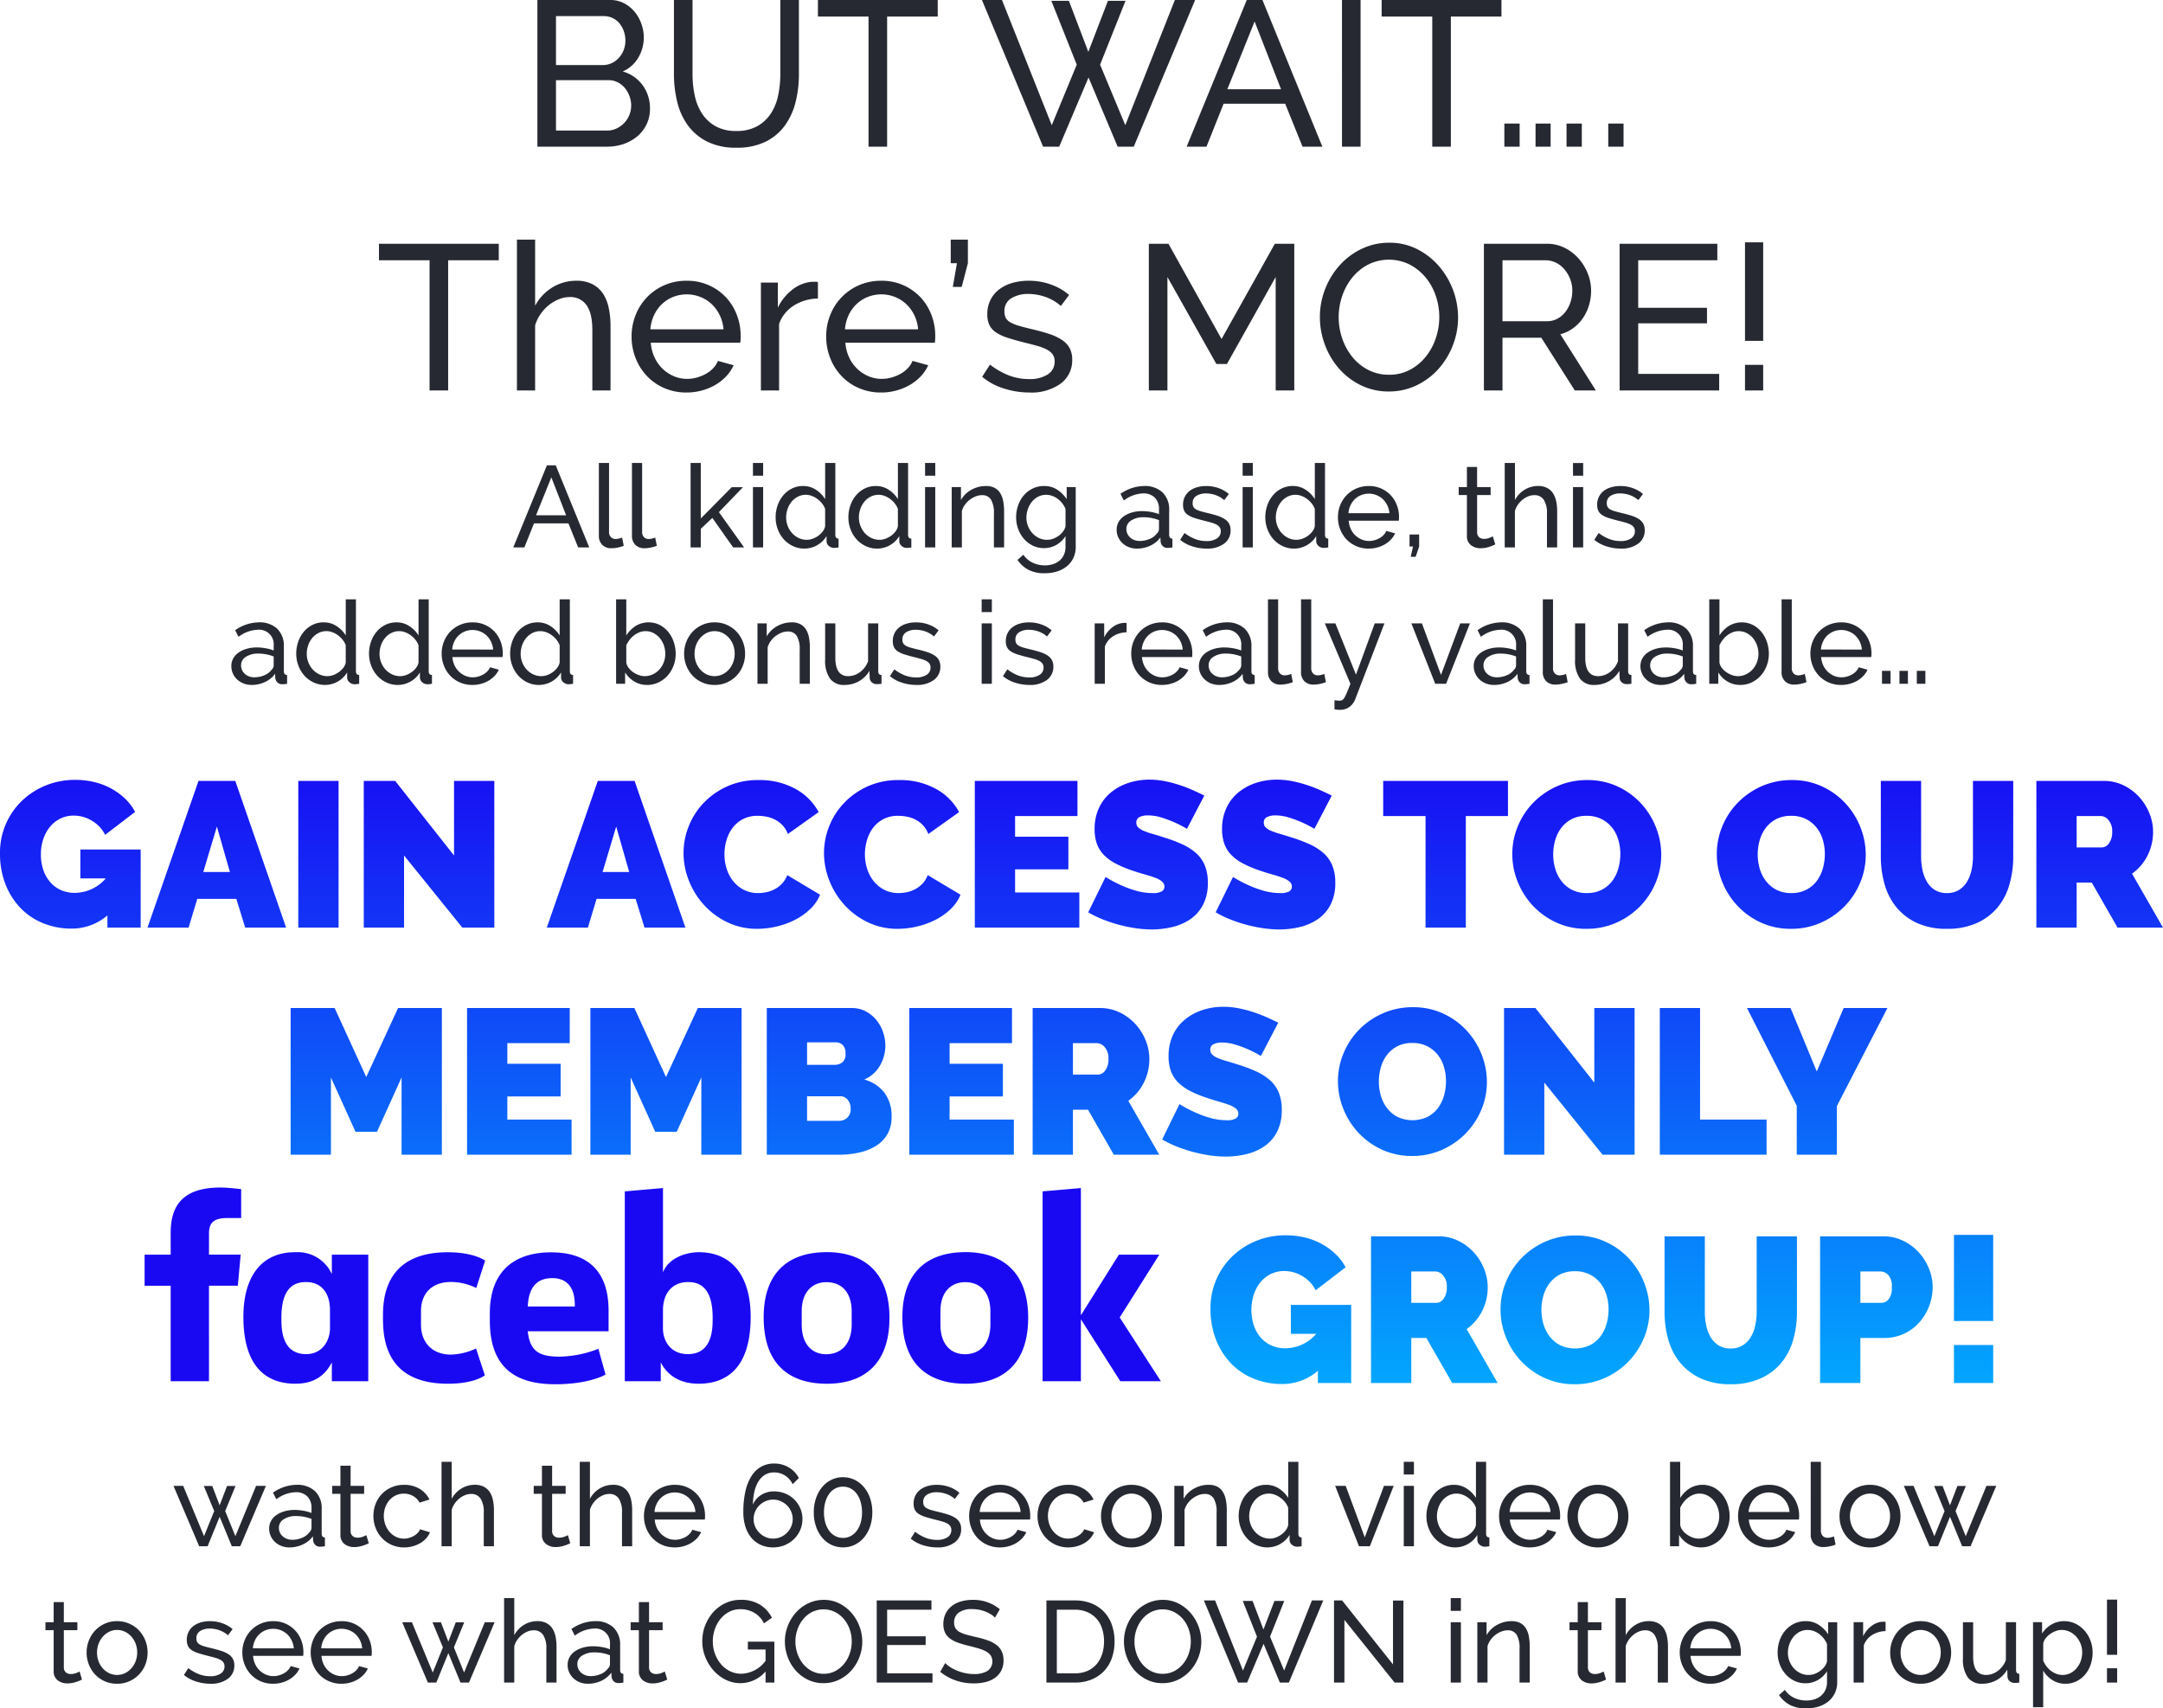 <svg xmlns="http://www.w3.org/2000/svg" width="523.55" height="413.488"><defs><linearGradient id="a" x1=".5" x2=".5" y2="1" gradientUnits="objectBoundingBox"><stop offset="0" stop-color="#1909f3"/><stop offset="1" stop-color="#00b7ff"/></linearGradient></defs><g data-name="Group 2130"><path data-name="Path 22182" d="M157.325 26.35a8.474 8.474 0 0 1-.825 3.75 8.728 8.728 0 0 1-2.25 2.9 10.311 10.311 0 0 1-3.3 1.85 12.2 12.2 0 0 1-4.025.65h-16.85V0h17.65a7.006 7.006 0 0 1 3.35.8 8.364 8.364 0 0 1 2.55 2.075 9.51 9.51 0 0 1 1.625 2.9 9.757 9.757 0 0 1 .575 3.275 9.485 9.485 0 0 1-1.325 4.9 8.127 8.127 0 0 1-3.775 3.35 8.92 8.92 0 0 1 4.825 3.325 9.429 9.429 0 0 1 1.775 5.725Zm-4.55-.8a6.526 6.526 0 0 0-.425-2.325 6.615 6.615 0 0 0-1.15-1.975 5.445 5.445 0 0 0-1.725-1.35 4.85 4.85 0 0 0-2.2-.5h-12.7v12.2h12.35a5.28 5.28 0 0 0 2.3-.5 6.369 6.369 0 0 0 1.85-1.325 6 6 0 0 0 1.25-1.925 6.017 6.017 0 0 0 .45-2.3Zm-18.2-21.65v11.85h11.3a5.062 5.062 0 0 0 2.2-.475A5.468 5.468 0 0 0 149.8 14a6.1 6.1 0 0 0 1.15-1.875 6.131 6.131 0 0 0 .425-2.275 6.823 6.823 0 0 0-.4-2.35 6.2 6.2 0 0 0-1.075-1.9 4.713 4.713 0 0 0-1.65-1.25 4.892 4.892 0 0 0-2.075-.45Zm43.65 27.8a10.065 10.065 0 0 0 5.15-1.2 9.5 9.5 0 0 0 3.275-3.125 12.854 12.854 0 0 0 1.725-4.4 25.312 25.312 0 0 0 .5-5.025V0h4.5v17.95a27.447 27.447 0 0 1-.825 6.825 16.294 16.294 0 0 1-2.625 5.675 12.679 12.679 0 0 1-4.675 3.875 15.582 15.582 0 0 1-6.975 1.425 15.438 15.438 0 0 1-7.15-1.5 12.975 12.975 0 0 1-4.675-3.975 16.137 16.137 0 0 1-2.55-5.7 28.253 28.253 0 0 1-.775-6.625V0h4.5v17.95a24.635 24.635 0 0 0 .525 5.125 12.954 12.954 0 0 0 1.75 4.375 9.432 9.432 0 0 0 3.25 3.075 9.986 9.986 0 0 0 5.075 1.175ZM226.975 4h-12.25v31.5h-4.5V4h-12.25V0h29Zm27.5-3.8h4.25l4.7 12.35L268.175.2h4.25l-6.15 15.45 6.1 14.65 12-30.3h4.9l-14.85 35.5h-3.9l-7.05-16.75-7.1 16.75h-3.9L237.675 0h4.85l12.05 30.3 6.05-14.65Zm47.3-.2h3.8l14.5 35.5h-4.8l-4.2-10.4h-14.9l-4.15 10.4h-4.8Zm8.3 21.6-6.4-16.4-6.6 16.4Zm14.75 13.9V0h4.5v35.5Zm38.6-31.5h-12.25v31.5h-4.5V4h-12.25V0h29Zm.7 31.5v-5.6h3.7v5.6Zm7.55 0v-5.6h3.65v5.6Zm7.5 0v-5.6h3.7v5.6Zm10.1 0v-5.6h3.7v5.6ZM120.725 63h-12.25v31.5h-4.5V63h-12.25v-4h29Zm27.05 31.5h-4.4V79.9q0-4.05-1.4-6.025a4.707 4.707 0 0 0-4.1-1.975 6.9 6.9 0 0 0-2.6.525 9.653 9.653 0 0 0-2.425 1.425 10.28 10.28 0 0 0-2 2.15 9.543 9.543 0 0 0-1.325 2.75V94.5h-4.4V58h4.4v16a11.5 11.5 0 0 1 4.2-4.45 11.013 11.013 0 0 1 5.8-1.6 8.224 8.224 0 0 1 3.9.85 6.8 6.8 0 0 1 2.55 2.3 10.047 10.047 0 0 1 1.375 3.475 21.033 21.033 0 0 1 .425 4.325Zm18.4.5a13.294 13.294 0 0 1-5.4-1.075 12.77 12.77 0 0 1-4.2-2.925 13.335 13.335 0 0 1-2.725-4.325 14.126 14.126 0 0 1-.975-5.225 13.933 13.933 0 0 1 .975-5.2 13.186 13.186 0 0 1 2.75-4.3 13.052 13.052 0 0 1 4.225-2.925 13.294 13.294 0 0 1 5.4-1.075 12.862 12.862 0 0 1 5.375 1.1 12.772 12.772 0 0 1 4.125 2.925 12.921 12.921 0 0 1 2.625 4.25 13.983 13.983 0 0 1 .925 5.025q0 .55-.025 1a5.27 5.27 0 0 1-.075.7h-21.65a10.122 10.122 0 0 0 .9 3.55 9.134 9.134 0 0 0 1.95 2.75 9.017 9.017 0 0 0 2.725 1.8 8.139 8.139 0 0 0 3.225.65 8.6 8.6 0 0 0 2.35-.325 10.2 10.2 0 0 0 2.15-.875 7.46 7.46 0 0 0 1.775-1.35 5.51 5.51 0 0 0 1.175-1.8l3.8 1.05a9.6 9.6 0 0 1-1.775 2.65 11.771 11.771 0 0 1-2.6 2.075 13.429 13.429 0 0 1-3.275 1.375 13.947 13.947 0 0 1-3.75.5Zm8.95-15.3a9.4 9.4 0 0 0-.925-3.425 9.157 9.157 0 0 0-1.95-2.675 8.715 8.715 0 0 0-2.725-1.725 8.74 8.74 0 0 0-3.3-.625 8.74 8.74 0 0 0-3.3.625 8.49 8.49 0 0 0-2.725 1.75 8.856 8.856 0 0 0-1.9 2.675 9.832 9.832 0 0 0-.875 3.4Zm22.85-7.45a11.31 11.31 0 0 0-5.825 1.7 8.671 8.671 0 0 0-3.575 4.45v16.1h-4.4V68.4h4.1v6.05a12.311 12.311 0 0 1 3.55-4.375 8.823 8.823 0 0 1 4.7-1.875h.85a3.105 3.105 0 0 1 .6.05Zm15.3 22.75a13.294 13.294 0 0 1-5.4-1.075 12.77 12.77 0 0 1-4.2-2.925 13.335 13.335 0 0 1-2.725-4.325 14.126 14.126 0 0 1-.975-5.225 13.933 13.933 0 0 1 .975-5.2 13.186 13.186 0 0 1 2.75-4.3 13.052 13.052 0 0 1 4.225-2.925 13.294 13.294 0 0 1 5.4-1.075 12.862 12.862 0 0 1 5.375 1.1 12.772 12.772 0 0 1 4.125 2.925 12.921 12.921 0 0 1 2.625 4.25 13.983 13.983 0 0 1 .925 5.025q0 .55-.025 1a5.269 5.269 0 0 1-.075.7h-21.65a10.122 10.122 0 0 0 .9 3.55 9.134 9.134 0 0 0 1.95 2.75 9.017 9.017 0 0 0 2.725 1.8 8.139 8.139 0 0 0 3.225.65 8.6 8.6 0 0 0 2.35-.325 10.2 10.2 0 0 0 2.15-.875 7.46 7.46 0 0 0 1.775-1.35 5.51 5.51 0 0 0 1.175-1.8l3.8 1.05a9.6 9.6 0 0 1-1.775 2.65 11.771 11.771 0 0 1-2.6 2.075 13.429 13.429 0 0 1-3.275 1.375 13.947 13.947 0 0 1-3.75.5Zm8.95-15.3a9.4 9.4 0 0 0-.925-3.425 9.157 9.157 0 0 0-1.95-2.675 8.714 8.714 0 0 0-2.725-1.725 8.74 8.74 0 0 0-3.3-.625 8.74 8.74 0 0 0-3.3.625 8.49 8.49 0 0 0-2.725 1.75 8.857 8.857 0 0 0-1.9 2.675 9.832 9.832 0 0 0-.875 3.4Zm8.4-10.25 1-5.75h-1.5V58h4.15v5.7l-1.5 5.75ZM249.175 95a20.246 20.246 0 0 1-6.2-.975 15.282 15.282 0 0 1-5.25-2.825l1.9-2.95a18.519 18.519 0 0 0 4.6 2.625 13.524 13.524 0 0 0 4.85.875 8.011 8.011 0 0 0 4.525-1.125 3.607 3.607 0 0 0 1.675-3.175 2.862 2.862 0 0 0-.45-1.625 3.786 3.786 0 0 0-1.35-1.175 11.029 11.029 0 0 0-2.3-.9q-1.4-.4-3.25-.85-2.35-.6-4.05-1.15a10.971 10.971 0 0 1-2.8-1.3 4.552 4.552 0 0 1-1.6-1.8 6.027 6.027 0 0 1-.5-2.6 7.563 7.563 0 0 1 .775-3.475 7.327 7.327 0 0 1 2.125-2.55 9.564 9.564 0 0 1 3.175-1.55 14.141 14.141 0 0 1 3.925-.525 15.63 15.63 0 0 1 5.5.95 13.529 13.529 0 0 1 4.3 2.5l-2 2.65a11.231 11.231 0 0 0-3.7-2.175 12.509 12.509 0 0 0-4.2-.725 7.665 7.665 0 0 0-4.075 1.025 3.552 3.552 0 0 0-1.675 3.275 3.122 3.122 0 0 0 .325 1.5 2.831 2.831 0 0 0 1.075 1.05 8.477 8.477 0 0 0 1.925.8q1.175.35 2.825.75 2.6.6 4.525 1.225a13.025 13.025 0 0 1 3.2 1.475 5.688 5.688 0 0 1 1.9 2 5.793 5.793 0 0 1 .625 2.8 6.931 6.931 0 0 1-2.8 5.8 12.092 12.092 0 0 1-7.55 2.15Zm59.6-.5V67.05l-11.8 21.05h-2.55l-11.85-21.05V94.5h-4.5V59h4.75l12.85 23.05 12.9-23.05h4.7v35.5Zm27.4.25a15.148 15.148 0 0 1-6.825-1.525 16.842 16.842 0 0 1-5.275-4.05 18.415 18.415 0 0 1-3.4-5.775 19.057 19.057 0 0 1-1.2-6.65 18.454 18.454 0 0 1 1.275-6.8 18.745 18.745 0 0 1 3.525-5.75 16.955 16.955 0 0 1 5.325-3.975 15.232 15.232 0 0 1 6.675-1.475 14.6 14.6 0 0 1 6.8 1.575 17.415 17.415 0 0 1 5.25 4.125 19.134 19.134 0 0 1 4.6 12.35 18.454 18.454 0 0 1-1.275 6.8 18.682 18.682 0 0 1-3.5 5.725 16.843 16.843 0 0 1-5.3 3.95 15.231 15.231 0 0 1-6.675 1.475Zm-12.15-18a15.846 15.846 0 0 0 .875 5.225 14.437 14.437 0 0 0 2.475 4.475 11.98 11.98 0 0 0 3.85 3.1 10.825 10.825 0 0 0 5 1.15 10.491 10.491 0 0 0 5.1-1.225 12.458 12.458 0 0 0 3.825-3.2 14.3 14.3 0 0 0 2.4-4.475 16.023 16.023 0 0 0 .825-5.05 15.845 15.845 0 0 0-.875-5.225 13.86 13.86 0 0 0-2.5-4.45A12.509 12.509 0 0 0 341.15 64a11.28 11.28 0 0 0-10.025.05 12.3 12.3 0 0 0-3.825 3.15 14.382 14.382 0 0 0-2.425 4.45 15.742 15.742 0 0 0-.85 5.1Zm35.15 17.75V59h15.2a9.635 9.635 0 0 1 4.325.975 10.877 10.877 0 0 1 3.4 2.6 12.408 12.408 0 0 1 2.225 3.65 11.139 11.139 0 0 1 .8 4.125 12.21 12.21 0 0 1-.525 3.575 11.063 11.063 0 0 1-1.5 3.125 10.044 10.044 0 0 1-2.35 2.4 9.164 9.164 0 0 1-3.075 1.45l8.6 13.6h-5.1l-8.1-12.75h-9.4V94.5Zm4.5-16.75h10.75a5.281 5.281 0 0 0 2.525-.6 6 6 0 0 0 1.925-1.625 7.864 7.864 0 0 0 1.25-2.375 8.8 8.8 0 0 0 .45-2.8 7.6 7.6 0 0 0-.525-2.825 8.292 8.292 0 0 0-1.4-2.35 6.336 6.336 0 0 0-2.05-1.6 5.56 5.56 0 0 0-2.475-.575h-10.45Zm52.45 12.75v4h-24.1V59h23.65v4h-19.15v11.5h16.65v3.75h-16.65V90.5Zm6.25-8V58.65h4.4V82.5Zm0 12v-6.2h4.4v6.2Z" fill="#272932"/><path data-name="Path 22180" d="M132.384 112.62h2.128l8.12 19.88h-2.688l-2.352-5.824h-8.344l-2.324 5.824h-2.688Zm4.648 12.1-3.584-9.184-3.7 9.184Zm7.924-12.66h2.464v16.66a1.787 1.787 0 0 0 .434 1.274 1.59 1.59 0 0 0 1.218.462 3.27 3.27 0 0 0 .728-.1 5.947 5.947 0 0 0 .784-.238l.392 1.988a8.027 8.027 0 0 1-1.456.42 7.676 7.676 0 0 1-1.484.168 3.076 3.076 0 0 1-2.254-.812 3.036 3.036 0 0 1-.826-2.268Zm8.008 0h2.464v16.66a1.787 1.787 0 0 0 .434 1.274 1.59 1.59 0 0 0 1.218.462 3.27 3.27 0 0 0 .728-.1 5.947 5.947 0 0 0 .784-.238l.392 1.988a8.027 8.027 0 0 1-1.456.42 7.676 7.676 0 0 1-1.484.168 3.076 3.076 0 0 1-2.254-.812 3.036 3.036 0 0 1-.826-2.268Zm24.5 20.44-5.04-7.14-2.8 2.632v4.508h-2.464v-20.44h2.464v13.44l7.5-7.588h2.716l-5.824 6.048 6.1 8.54Zm4.788 0v-14.616h2.464V132.5Zm0-17.36v-3.08h2.464v3.08Zm12.46 17.64a6.4 6.4 0 0 1-2.8-.616 6.944 6.944 0 0 1-2.212-1.652 7.625 7.625 0 0 1-1.442-2.408 8.1 8.1 0 0 1-.518-2.884 8.713 8.713 0 0 1 .49-2.926 7.6 7.6 0 0 1 1.372-2.422 6.53 6.53 0 0 1 2.1-1.638 5.951 5.951 0 0 1 2.674-.6 5.549 5.549 0 0 1 3.15.924 7.279 7.279 0 0 1 2.2 2.24v-8.738h2.466v17.416q0 .868.784.9v2.124q-.392.056-.63.084a3.955 3.955 0 0 1-.462.028 1.848 1.848 0 0 1-1.274-.49 1.485 1.485 0 0 1-.546-1.134v-1.232a6.292 6.292 0 0 1-5.348 3.024Zm.588-2.128a4.153 4.153 0 0 0 1.386-.252 5.426 5.426 0 0 0 1.344-.7 5.073 5.073 0 0 0 1.092-1.05 3.13 3.13 0 0 0 .6-1.274v-4.2a4.643 4.643 0 0 0-.756-1.33 5.971 5.971 0 0 0-1.134-1.092 5.528 5.528 0 0 0-1.344-.728 4.03 4.03 0 0 0-1.414-.266 4.189 4.189 0 0 0-1.974.462 4.829 4.829 0 0 0-1.512 1.232 5.579 5.579 0 0 0-.966 1.764 6.3 6.3 0 0 0-.336 2.03 5.635 5.635 0 0 0 .392 2.086 5.465 5.465 0 0 0 1.064 1.722 5.146 5.146 0 0 0 1.582 1.162 4.526 4.526 0 0 0 1.976.434Zm17.024 2.128a6.4 6.4 0 0 1-2.8-.616 6.944 6.944 0 0 1-2.212-1.652 7.625 7.625 0 0 1-1.442-2.408 8.1 8.1 0 0 1-.518-2.884 8.713 8.713 0 0 1 .49-2.926 7.6 7.6 0 0 1 1.372-2.422 6.53 6.53 0 0 1 2.1-1.638 5.951 5.951 0 0 1 2.674-.6 5.549 5.549 0 0 1 3.15.924 7.279 7.279 0 0 1 2.2 2.24v-8.738h2.464v17.416q0 .868.784.9v2.124q-.392.056-.63.084a3.955 3.955 0 0 1-.462.028 1.848 1.848 0 0 1-1.274-.49 1.485 1.485 0 0 1-.546-1.134v-1.232a6.292 6.292 0 0 1-5.348 3.024Zm.588-2.128a4.153 4.153 0 0 0 1.386-.252 5.426 5.426 0 0 0 1.344-.7 5.073 5.073 0 0 0 1.092-1.05 3.13 3.13 0 0 0 .6-1.274v-4.2a4.643 4.643 0 0 0-.756-1.33 5.971 5.971 0 0 0-1.134-1.092 5.528 5.528 0 0 0-1.344-.728 4.03 4.03 0 0 0-1.414-.266 4.189 4.189 0 0 0-1.974.462 4.829 4.829 0 0 0-1.512 1.232 5.579 5.579 0 0 0-.966 1.764 6.3 6.3 0 0 0-.336 2.03 5.635 5.635 0 0 0 .392 2.086 5.465 5.465 0 0 0 1.064 1.722 5.146 5.146 0 0 0 1.582 1.162 4.526 4.526 0 0 0 1.976.434Zm11 1.848v-14.616h2.464V132.5Zm0-17.36v-3.08h2.464v3.08Zm19.128 17.36h-2.464v-8.176a6.292 6.292 0 0 0-.714-3.416 2.435 2.435 0 0 0-2.17-1.064 4.145 4.145 0 0 0-1.512.294 5.993 5.993 0 0 0-1.428.8 5.54 5.54 0 0 0-1.176 1.2 5.147 5.147 0 0 0-.756 1.54v8.822h-2.464v-14.616h2.24v3.136a6.428 6.428 0 0 1 2.506-2.464 7.143 7.143 0 0 1 3.57-.924 4.316 4.316 0 0 1 2.1.462 3.56 3.56 0 0 1 1.344 1.288 5.731 5.731 0 0 1 .714 1.946 13.235 13.235 0 0 1 .21 2.436Zm9.66.168a6.075 6.075 0 0 1-2.73-.616 6.765 6.765 0 0 1-2.142-1.652 7.561 7.561 0 0 1-1.386-2.38 8.111 8.111 0 0 1-.49-2.8 8.713 8.713 0 0 1 .49-2.926 7.463 7.463 0 0 1 1.386-2.422 6.592 6.592 0 0 1 2.142-1.638 6.256 6.256 0 0 1 2.758-.6 5.62 5.62 0 0 1 3.192.9 8.2 8.2 0 0 1 2.272 2.266v-2.916h2.184v14.448a6.151 6.151 0 0 1-.588 2.758 5.881 5.881 0 0 1-1.6 2 7.045 7.045 0 0 1-2.366 1.232 9.756 9.756 0 0 1-2.9.42 8.37 8.37 0 0 1-4.046-.854 7.471 7.471 0 0 1-2.59-2.366l1.428-1.26a5.458 5.458 0 0 0 2.24 1.932 6.9 6.9 0 0 0 2.968.644 6.486 6.486 0 0 0 1.918-.28 4.512 4.512 0 0 0 1.582-.84 4.137 4.137 0 0 0 1.078-1.4 4.525 4.525 0 0 0 .406-1.988v-2.574a6.307 6.307 0 0 1-2.24 2.142 5.941 5.941 0 0 1-1.428.574 6.111 6.111 0 0 1-1.538.196Zm.756-2.016a4.176 4.176 0 0 0 1.512-.28 5.547 5.547 0 0 0 1.344-.742 4.8 4.8 0 0 0 1.036-1.05 3.347 3.347 0 0 0 .56-1.2v-4.2a5.558 5.558 0 0 0-.8-1.372 6.041 6.041 0 0 0-1.106-1.078 4.953 4.953 0 0 0-1.33-.714 4.306 4.306 0 0 0-1.442-.252 4.147 4.147 0 0 0-2 .476 4.759 4.759 0 0 0-1.5 1.26 5.921 5.921 0 0 0-.952 1.778 6.216 6.216 0 0 0-.336 2 5.6 5.6 0 0 0 1.456 3.78 5.146 5.146 0 0 0 1.582 1.162 4.526 4.526 0 0 0 1.976.432Zm21.728 2.128a5.263 5.263 0 0 1-1.932-.35 4.8 4.8 0 0 1-1.554-.966 4.549 4.549 0 0 1-1.036-1.442 4.288 4.288 0 0 1-.378-1.806 3.784 3.784 0 0 1 .448-1.834 4.168 4.168 0 0 1 1.274-1.414 6.569 6.569 0 0 1 1.96-.924 8.694 8.694 0 0 1 2.478-.336 12.186 12.186 0 0 1 2.156.2 9.946 9.946 0 0 1 1.932.532v-1.18a3.833 3.833 0 0 0-1.008-2.814 3.832 3.832 0 0 0-2.856-1.022 8.176 8.176 0 0 0-4.648 1.708l-.812-1.6a10.108 10.108 0 0 1 5.684-1.9 6.238 6.238 0 0 1 4.494 1.54 5.722 5.722 0 0 1 1.61 4.34v5.964q0 .868.784.9v2.124q-.392.056-.644.084a4.823 4.823 0 0 1-.532.028 1.57 1.57 0 0 1-1.162-.434 1.787 1.787 0 0 1-.518-1.05l-.056-1.036a6.324 6.324 0 0 1-2.478 2 7.608 7.608 0 0 1-3.206.688Zm.644-1.848a6.11 6.11 0 0 0 2.45-.49 4.037 4.037 0 0 0 1.722-1.3 1.555 1.555 0 0 0 .532-1.092v-2.158a10.146 10.146 0 0 0-3.724-.7 5.281 5.281 0 0 0-3.01.784 2.373 2.373 0 0 0-1.162 2.044 2.779 2.779 0 0 0 .238 1.148 2.741 2.741 0 0 0 .672.924 3.214 3.214 0 0 0 1.022.616 3.509 3.509 0 0 0 1.26.224Zm16.24 1.848a11.338 11.338 0 0 1-3.472-.546 8.558 8.558 0 0 1-2.94-1.582L286.72 129a10.371 10.371 0 0 0 2.576 1.47 7.573 7.573 0 0 0 2.716.49 4.486 4.486 0 0 0 2.534-.63 2.02 2.02 0 0 0 .938-1.778 1.6 1.6 0 0 0-.252-.91 2.12 2.12 0 0 0-.756-.658 6.177 6.177 0 0 0-1.288-.5q-.784-.224-1.82-.476-1.316-.336-2.268-.644a6.145 6.145 0 0 1-1.568-.728 2.55 2.55 0 0 1-.9-1.008 3.376 3.376 0 0 1-.28-1.456 4.236 4.236 0 0 1 .434-1.946 4.1 4.1 0 0 1 1.19-1.428 5.356 5.356 0 0 1 1.778-.868 7.919 7.919 0 0 1 2.2-.294 8.753 8.753 0 0 1 3.08.532 7.576 7.576 0 0 1 2.408 1.4l-1.12 1.484a6.289 6.289 0 0 0-2.072-1.218 7.005 7.005 0 0 0-2.352-.406 4.292 4.292 0 0 0-2.282.574 1.989 1.989 0 0 0-.938 1.834 1.748 1.748 0 0 0 .182.84 1.586 1.586 0 0 0 .6.588 4.747 4.747 0 0 0 1.078.448q.658.2 1.582.42 1.456.336 2.534.686a7.294 7.294 0 0 1 1.792.826 3.185 3.185 0 0 1 1.064 1.12 3.244 3.244 0 0 1 .35 1.568 3.881 3.881 0 0 1-1.568 3.248 6.772 6.772 0 0 1-4.224 1.2Zm8.708-.28v-14.616h2.464V132.5Zm0-17.36v-3.08h2.464v3.08Zm12.46 17.64a6.4 6.4 0 0 1-2.8-.616 6.944 6.944 0 0 1-2.212-1.652 7.625 7.625 0 0 1-1.442-2.412 8.1 8.1 0 0 1-.518-2.884 8.713 8.713 0 0 1 .49-2.926 7.6 7.6 0 0 1 1.372-2.422 6.531 6.531 0 0 1 2.1-1.638 5.951 5.951 0 0 1 2.674-.6 5.549 5.549 0 0 1 3.15.924 7.279 7.279 0 0 1 2.2 2.24v-8.734h2.464v17.416q0 .868.784.9v2.124q-.392.056-.63.084a3.953 3.953 0 0 1-.462.028 1.848 1.848 0 0 1-1.274-.49 1.486 1.486 0 0 1-.546-1.134v-1.232a6.292 6.292 0 0 1-5.348 3.024Zm.588-2.128a4.153 4.153 0 0 0 1.386-.252 5.426 5.426 0 0 0 1.344-.7 5.075 5.075 0 0 0 1.092-1.05 3.13 3.13 0 0 0 .6-1.274v-4.2a4.644 4.644 0 0 0-.756-1.33 5.972 5.972 0 0 0-1.134-1.092 5.527 5.527 0 0 0-1.344-.728 4.03 4.03 0 0 0-1.414-.266 4.189 4.189 0 0 0-1.974.462 4.829 4.829 0 0 0-1.512 1.232 5.579 5.579 0 0 0-.966 1.764 6.3 6.3 0 0 0-.336 2.03 5.634 5.634 0 0 0 .392 2.086 5.464 5.464 0 0 0 1.064 1.722 5.146 5.146 0 0 0 1.582 1.162 4.526 4.526 0 0 0 1.976.434Zm17.468 2.128a7.445 7.445 0 0 1-3.024-.6 7.151 7.151 0 0 1-2.352-1.638 7.466 7.466 0 0 1-1.526-2.422 7.91 7.91 0 0 1-.546-2.926 7.8 7.8 0 0 1 .546-2.912 7.384 7.384 0 0 1 1.54-2.408 7.309 7.309 0 0 1 2.366-1.638 7.444 7.444 0 0 1 3.024-.6 7.106 7.106 0 0 1 6.79 4.634 7.831 7.831 0 0 1 .518 2.814q0 .308-.014.56a2.961 2.961 0 0 1-.042.392h-12.12a5.667 5.667 0 0 0 .5 1.988 5.114 5.114 0 0 0 1.092 1.54 5.05 5.05 0 0 0 1.526 1.008 4.558 4.558 0 0 0 1.806.364 4.817 4.817 0 0 0 1.316-.182 5.712 5.712 0 0 0 1.2-.49 4.178 4.178 0 0 0 1-.764 3.086 3.086 0 0 0 .66-1l2.128.588a5.374 5.374 0 0 1-.994 1.484 6.592 6.592 0 0 1-1.456 1.162 7.52 7.52 0 0 1-1.838.766 7.811 7.811 0 0 1-2.1.28Zm5.012-8.568a5.268 5.268 0 0 0-.518-1.918 5.129 5.129 0 0 0-1.092-1.5 5.006 5.006 0 0 0-5.222-.966 4.754 4.754 0 0 0-1.526.98 4.96 4.96 0 0 0-1.064 1.5 5.5 5.5 0 0 0-.49 1.9Zm5.152 10.556.56-2.492h-.84v-2.912h2.324v2.912l-.84 2.492Zm20.468-3q-.224.112-.588.266t-.826.308a7.226 7.226 0 0 1-1.008.252 6.408 6.408 0 0 1-1.134.1 3.74 3.74 0 0 1-2.324-.742 2.711 2.711 0 0 1-.98-2.31v-9.826h-1.988v-1.932h1.988v-4.872h2.464v4.872h3.276v1.932h-3.272v9.072a1.528 1.528 0 0 0 .532 1.176 1.791 1.791 0 0 0 1.12.364 3.588 3.588 0 0 0 1.33-.238 5.79 5.79 0 0 0 .826-.378Zm14.98.728h-2.464v-8.172a5.866 5.866 0 0 0-.784-3.374 2.636 2.636 0 0 0-2.3-1.106 3.863 3.863 0 0 0-1.456.294 5.4 5.4 0 0 0-1.358.8 5.759 5.759 0 0 0-1.12 1.2 5.343 5.343 0 0 0-.742 1.54v8.822h-2.464v-20.44h2.476v8.96a6.439 6.439 0 0 1 2.352-2.492 6.167 6.167 0 0 1 3.248-.9 4.605 4.605 0 0 1 2.184.476 3.809 3.809 0 0 1 1.428 1.288 5.626 5.626 0 0 1 .77 1.946 11.781 11.781 0 0 1 .238 2.422Zm3.836 0v-14.612h2.464V132.5Zm0-17.36v-3.076h2.464v3.08Zm11.564 17.64a11.338 11.338 0 0 1-3.472-.546 8.558 8.558 0 0 1-2.94-1.582l1.064-1.652a10.371 10.371 0 0 0 2.576 1.47 7.573 7.573 0 0 0 2.716.49 4.486 4.486 0 0 0 2.534-.63 2.02 2.02 0 0 0 .938-1.778 1.6 1.6 0 0 0-.252-.91 2.12 2.12 0 0 0-.756-.658 6.177 6.177 0 0 0-1.288-.5q-.784-.224-1.82-.476-1.316-.336-2.268-.644a6.145 6.145 0 0 1-1.568-.728 2.55 2.55 0 0 1-.9-1.008 3.376 3.376 0 0 1-.28-1.456 4.236 4.236 0 0 1 .434-1.946 4.1 4.1 0 0 1 1.19-1.428 5.356 5.356 0 0 1 1.778-.868 7.919 7.919 0 0 1 2.2-.294 8.753 8.753 0 0 1 3.08.532 7.576 7.576 0 0 1 2.408 1.4l-1.12 1.484a6.289 6.289 0 0 0-2.066-1.218 7.005 7.005 0 0 0-2.352-.406 4.292 4.292 0 0 0-2.282.574 1.989 1.989 0 0 0-.938 1.834 1.748 1.748 0 0 0 .182.84 1.586 1.586 0 0 0 .6.588 4.747 4.747 0 0 0 1.078.448q.658.2 1.582.42 1.456.336 2.534.686a7.294 7.294 0 0 1 1.792.826 3.185 3.185 0 0 1 1.064 1.12 3.244 3.244 0 0 1 .35 1.568 3.881 3.881 0 0 1-1.568 3.248 6.772 6.772 0 0 1-4.226 1.204Zm-331.408 33a5.263 5.263 0 0 1-1.932-.35 4.8 4.8 0 0 1-1.554-.966 4.549 4.549 0 0 1-1.036-1.442 4.288 4.288 0 0 1-.378-1.806 3.784 3.784 0 0 1 .448-1.834 4.168 4.168 0 0 1 1.274-1.414 6.569 6.569 0 0 1 1.96-.924 8.693 8.693 0 0 1 2.478-.336 12.186 12.186 0 0 1 2.156.2 9.945 9.945 0 0 1 1.932.532v-1.176a3.523 3.523 0 0 0-3.864-3.836 8.176 8.176 0 0 0-4.648 1.708l-.812-1.6a10.108 10.108 0 0 1 5.684-1.9 6.238 6.238 0 0 1 4.494 1.54 5.722 5.722 0 0 1 1.61 4.34v5.964q0 .868.784.9v2.124q-.392.056-.644.084a4.822 4.822 0 0 1-.532.028 1.57 1.57 0 0 1-1.162-.434 1.787 1.787 0 0 1-.518-1.05l-.056-1.036a6.324 6.324 0 0 1-2.478 2 7.608 7.608 0 0 1-3.202.688Zm.644-1.848a6.11 6.11 0 0 0 2.45-.49 4.037 4.037 0 0 0 1.722-1.3 1.555 1.555 0 0 0 .532-1.092v-2.154a10.147 10.147 0 0 0-3.724-.7 5.281 5.281 0 0 0-3.01.784 2.373 2.373 0 0 0-1.162 2.044 2.779 2.779 0 0 0 .238 1.148 2.74 2.74 0 0 0 .672.924 3.214 3.214 0 0 0 1.022.616 3.509 3.509 0 0 0 1.264.224Zm17.136 1.848a6.405 6.405 0 0 1-2.8-.616 6.944 6.944 0 0 1-2.212-1.652 7.625 7.625 0 0 1-1.442-2.408 8.1 8.1 0 0 1-.518-2.884 8.713 8.713 0 0 1 .49-2.926 7.6 7.6 0 0 1 1.372-2.422 6.53 6.53 0 0 1 2.1-1.638 5.951 5.951 0 0 1 2.674-.6 5.549 5.549 0 0 1 3.15.924 7.279 7.279 0 0 1 2.2 2.24v-8.734h2.464v17.416q0 .868.784.9v2.124q-.392.056-.63.084a3.955 3.955 0 0 1-.462.028 1.848 1.848 0 0 1-1.274-.49 1.485 1.485 0 0 1-.546-1.134v-1.232a6.292 6.292 0 0 1-5.348 3.024Zm.588-2.128a4.153 4.153 0 0 0 1.386-.252 5.426 5.426 0 0 0 1.344-.7 5.073 5.073 0 0 0 1.092-1.05 3.13 3.13 0 0 0 .6-1.274v-4.2a4.643 4.643 0 0 0-.756-1.33 5.971 5.971 0 0 0-1.134-1.092 5.528 5.528 0 0 0-1.344-.728 4.03 4.03 0 0 0-1.414-.266 4.189 4.189 0 0 0-1.974.462 4.829 4.829 0 0 0-1.512 1.232 5.579 5.579 0 0 0-.966 1.764 6.3 6.3 0 0 0-.336 2.03 5.635 5.635 0 0 0 .392 2.086 5.465 5.465 0 0 0 1.064 1.722 5.146 5.146 0 0 0 1.582 1.162 4.526 4.526 0 0 0 1.98.438Zm17.028 2.132a6.405 6.405 0 0 1-2.8-.616 6.944 6.944 0 0 1-2.212-1.652 7.625 7.625 0 0 1-1.442-2.408 8.1 8.1 0 0 1-.518-2.884 8.713 8.713 0 0 1 .49-2.926 7.6 7.6 0 0 1 1.372-2.422 6.53 6.53 0 0 1 2.1-1.638 5.951 5.951 0 0 1 2.674-.6 5.549 5.549 0 0 1 3.15.924 7.279 7.279 0 0 1 2.2 2.24v-8.738h2.464v17.416q0 .868.784.9v2.124q-.392.056-.63.084a3.955 3.955 0 0 1-.462.028 1.848 1.848 0 0 1-1.274-.49 1.485 1.485 0 0 1-.546-1.134v-1.232a6.292 6.292 0 0 1-5.35 3.024Zm.588-2.128a4.153 4.153 0 0 0 1.386-.252 5.426 5.426 0 0 0 1.344-.7 5.073 5.073 0 0 0 1.092-1.05 3.13 3.13 0 0 0 .6-1.274v-4.2a4.643 4.643 0 0 0-.756-1.33 5.971 5.971 0 0 0-1.134-1.092 5.528 5.528 0 0 0-1.344-.728 4.03 4.03 0 0 0-1.414-.266 4.189 4.189 0 0 0-1.974.462 4.829 4.829 0 0 0-1.512 1.232 5.579 5.579 0 0 0-.966 1.764 6.3 6.3 0 0 0-.336 2.03 5.635 5.635 0 0 0 .392 2.086 5.465 5.465 0 0 0 1.064 1.722 5.146 5.146 0 0 0 1.582 1.162 4.526 4.526 0 0 0 1.976.434Zm17.472 2.128a7.445 7.445 0 0 1-3.024-.6 7.151 7.151 0 0 1-2.352-1.638 7.468 7.468 0 0 1-1.526-2.422 7.911 7.911 0 0 1-.546-2.926 7.8 7.8 0 0 1 .546-2.912 7.385 7.385 0 0 1 1.542-2.41 7.31 7.31 0 0 1 2.366-1.638 7.445 7.445 0 0 1 3.024-.6 7.107 7.107 0 0 1 6.79 4.634 7.831 7.831 0 0 1 .518 2.814q0 .308-.014.56a2.95 2.95 0 0 1-.042.392h-12.126a5.668 5.668 0 0 0 .5 1.988 5.115 5.115 0 0 0 1.092 1.54 5.05 5.05 0 0 0 1.526 1.008 4.558 4.558 0 0 0 1.806.364 4.816 4.816 0 0 0 1.316-.182 5.712 5.712 0 0 0 1.2-.49 4.178 4.178 0 0 0 .994-.756 3.085 3.085 0 0 0 .666-1.006l2.128.588a5.373 5.373 0 0 1-.994 1.484 6.592 6.592 0 0 1-1.456 1.162 7.521 7.521 0 0 1-1.834.77 7.81 7.81 0 0 1-2.1.276Zm5.012-8.568a5.266 5.266 0 0 0-.518-1.918 5.128 5.128 0 0 0-1.092-1.5 5.006 5.006 0 0 0-5.222-.966 4.755 4.755 0 0 0-1.526.98 4.96 4.96 0 0 0-1.064 1.5 5.506 5.506 0 0 0-.49 1.9Zm11.088 8.568a6.405 6.405 0 0 1-2.8-.616 6.944 6.944 0 0 1-2.212-1.652 7.625 7.625 0 0 1-1.442-2.408 8.1 8.1 0 0 1-.518-2.884 8.713 8.713 0 0 1 .49-2.926 7.6 7.6 0 0 1 1.372-2.422 6.53 6.53 0 0 1 2.1-1.638 5.951 5.951 0 0 1 2.674-.6 5.549 5.549 0 0 1 3.15.924 7.279 7.279 0 0 1 2.2 2.24v-8.738h2.464v17.416q0 .868.784.9v2.124q-.392.056-.63.084a3.955 3.955 0 0 1-.462.028 1.848 1.848 0 0 1-1.274-.49 1.485 1.485 0 0 1-.546-1.134v-1.232a6.292 6.292 0 0 1-5.348 3.024Zm.588-2.128a4.153 4.153 0 0 0 1.386-.252 5.426 5.426 0 0 0 1.344-.7 5.073 5.073 0 0 0 1.092-1.05 3.13 3.13 0 0 0 .6-1.274v-4.2a4.643 4.643 0 0 0-.756-1.33 5.971 5.971 0 0 0-1.134-1.092 5.528 5.528 0 0 0-1.344-.728 4.03 4.03 0 0 0-1.414-.266 4.189 4.189 0 0 0-1.974.462 4.829 4.829 0 0 0-1.512 1.232 5.579 5.579 0 0 0-.966 1.764 6.3 6.3 0 0 0-.336 2.03 5.635 5.635 0 0 0 .392 2.086 5.465 5.465 0 0 0 1.064 1.722 5.146 5.146 0 0 0 1.582 1.162 4.526 4.526 0 0 0 1.976.434Zm25.592 2.128a5.925 5.925 0 0 1-3.108-.84 6.356 6.356 0 0 1-2.212-2.184v2.744h-2.184v-20.44h2.464v8.74a7.607 7.607 0 0 1 2.268-2.3 6.076 6.076 0 0 1 5.852-.224 6.7 6.7 0 0 1 2.058 1.694 7.657 7.657 0 0 1 1.316 2.436 8.93 8.93 0 0 1 .462 2.842 7.984 7.984 0 0 1-.532 2.912 7.659 7.659 0 0 1-1.456 2.394 6.91 6.91 0 0 1-2.2 1.624 6.309 6.309 0 0 1-2.728.602Zm-.616-2.128a4.559 4.559 0 0 0 2.016-.448 5.075 5.075 0 0 0 1.6-1.2 5.472 5.472 0 0 0 1.036-1.722 5.709 5.709 0 0 0 .364-2.03 6.152 6.152 0 0 0-.35-2.058 5.622 5.622 0 0 0-.98-1.75 4.918 4.918 0 0 0-1.512-1.218 4.129 4.129 0 0 0-1.946-.462 3.958 3.958 0 0 0-1.484.28 5.46 5.46 0 0 0-1.3.742 5.546 5.546 0 0 0-1.068 1.074 7.846 7.846 0 0 0-.8 1.316v4.224a3.023 3.023 0 0 0 .6 1.288 4.95 4.95 0 0 0 1.092 1.022 5.71 5.71 0 0 0 1.344.686 4.154 4.154 0 0 0 1.388.256Zm16.94 2.128a7.17 7.17 0 0 1-5.334-2.268 7.432 7.432 0 0 1-1.5-2.408 7.907 7.907 0 0 1-.532-2.884 7.8 7.8 0 0 1 .546-2.912 7.631 7.631 0 0 1 1.512-2.408 7.209 7.209 0 0 1 2.324-1.652 7.134 7.134 0 0 1 2.982-.616 7.231 7.231 0 0 1 5.338 2.268 7.63 7.63 0 0 1 1.512 2.408 7.8 7.8 0 0 1 .546 2.912 7.907 7.907 0 0 1-.532 2.884 7.27 7.27 0 0 1-3.85 4.06 7.2 7.2 0 0 1-3.012.616Zm-4.844-7.532a5.864 5.864 0 0 0 .378 2.128 5.436 5.436 0 0 0 1.036 1.708 4.892 4.892 0 0 0 1.54 1.148 4.462 4.462 0 0 0 3.78 0 4.955 4.955 0 0 0 1.554-1.162 5.434 5.434 0 0 0 1.05-1.736 5.976 5.976 0 0 0 .378-2.142 5.9 5.9 0 0 0-.378-2.114 5.434 5.434 0 0 0-1.05-1.736 4.955 4.955 0 0 0-1.554-1.162 4.34 4.34 0 0 0-1.89-.42 4.224 4.224 0 0 0-1.89.434 4.979 4.979 0 0 0-1.54 1.176 5.573 5.573 0 0 0-1.036 1.736 5.976 5.976 0 0 0-.378 2.142Zm27.916 7.252h-2.464v-8.176a6.292 6.292 0 0 0-.714-3.416 2.435 2.435 0 0 0-2.17-1.064 4.145 4.145 0 0 0-1.512.294 5.993 5.993 0 0 0-1.428.8 5.54 5.54 0 0 0-1.176 1.2 5.147 5.147 0 0 0-.756 1.54v8.822h-2.464v-14.616h2.24v3.136a6.428 6.428 0 0 1 2.506-2.464 7.143 7.143 0 0 1 3.57-.924 4.316 4.316 0 0 1 2.1.462 3.56 3.56 0 0 1 1.344 1.288 5.731 5.731 0 0 1 .714 1.946 13.235 13.235 0 0 1 .21 2.436Zm8.344.28a4.1 4.1 0 0 1-3.472-1.54 7.5 7.5 0 0 1-1.176-4.592v-8.764h2.468v8.288q0 4.48 3.108 4.48a4.748 4.748 0 0 0 2.842-.966 5.7 5.7 0 0 0 1.974-2.646v-9.156h2.464v11.592q0 .868.784.9v2.124q-.42.056-.658.07t-.462.014a1.77 1.77 0 0 1-1.218-.434 1.473 1.473 0 0 1-.518-1.078l-.056-1.708a6.777 6.777 0 0 1-2.58 2.536 7.116 7.116 0 0 1-3.5.88Zm17.444 0a11.338 11.338 0 0 1-3.472-.546 8.558 8.558 0 0 1-2.94-1.582l1.064-1.652a10.371 10.371 0 0 0 2.576 1.47 7.573 7.573 0 0 0 2.716.49 4.486 4.486 0 0 0 2.534-.63 2.02 2.02 0 0 0 .938-1.778 1.6 1.6 0 0 0-.252-.91 2.12 2.12 0 0 0-.756-.658 6.176 6.176 0 0 0-1.288-.5q-.784-.224-1.82-.476-1.316-.336-2.268-.644a6.144 6.144 0 0 1-1.568-.728 2.549 2.549 0 0 1-.9-1.008 3.375 3.375 0 0 1-.28-1.456 4.235 4.235 0 0 1 .434-1.946 4.1 4.1 0 0 1 1.19-1.428 5.356 5.356 0 0 1 1.778-.868 7.919 7.919 0 0 1 2.2-.294 8.752 8.752 0 0 1 3.08.532 7.576 7.576 0 0 1 2.408 1.4l-1.12 1.484a6.289 6.289 0 0 0-2.072-1.218 7 7 0 0 0-2.352-.406 4.292 4.292 0 0 0-2.282.574 1.989 1.989 0 0 0-.938 1.834 1.748 1.748 0 0 0 .182.84 1.586 1.586 0 0 0 .6.588 4.747 4.747 0 0 0 1.078.448q.658.2 1.582.42 1.456.336 2.534.686a7.294 7.294 0 0 1 1.792.826 3.186 3.186 0 0 1 1.064 1.12 3.245 3.245 0 0 1 .35 1.568 3.881 3.881 0 0 1-1.568 3.248 6.772 6.772 0 0 1-4.224 1.2Zm15.792-.28v-14.616h2.464V165.5Zm0-17.36v-3.08h2.464v3.08Zm11.564 17.64a11.338 11.338 0 0 1-3.472-.546 8.558 8.558 0 0 1-2.94-1.582l1.064-1.652a10.371 10.371 0 0 0 2.576 1.47 7.573 7.573 0 0 0 2.716.49 4.486 4.486 0 0 0 2.534-.63 2.02 2.02 0 0 0 .938-1.778 1.6 1.6 0 0 0-.252-.91 2.12 2.12 0 0 0-.756-.658 6.176 6.176 0 0 0-1.288-.5q-.784-.224-1.82-.476-1.316-.336-2.268-.644a6.144 6.144 0 0 1-1.568-.728 2.549 2.549 0 0 1-.9-1.008 3.375 3.375 0 0 1-.28-1.456 4.235 4.235 0 0 1 .434-1.946 4.1 4.1 0 0 1 1.19-1.428 5.356 5.356 0 0 1 1.778-.868 7.919 7.919 0 0 1 2.2-.294 8.752 8.752 0 0 1 3.08.532 7.576 7.576 0 0 1 2.408 1.4l-1.12 1.484a6.289 6.289 0 0 0-2.072-1.218 7 7 0 0 0-2.352-.406 4.292 4.292 0 0 0-2.282.574 1.989 1.989 0 0 0-.938 1.834 1.748 1.748 0 0 0 .182.84 1.586 1.586 0 0 0 .6.588 4.747 4.747 0 0 0 1.078.448q.658.2 1.582.42 1.456.336 2.534.686a7.294 7.294 0 0 1 1.792.826 3.186 3.186 0 0 1 1.064 1.12 3.245 3.245 0 0 1 .35 1.568 3.881 3.881 0 0 1-1.568 3.248 6.772 6.772 0 0 1-4.224 1.2Zm23.52-12.74a6.334 6.334 0 0 0-3.262.952 4.855 4.855 0 0 0-2 2.492v9.016h-2.464v-14.616h2.3v3.388a6.893 6.893 0 0 1 1.988-2.45 4.941 4.941 0 0 1 2.632-1.05h.476a1.739 1.739 0 0 1 .336.028Zm8.568 12.74a7.445 7.445 0 0 1-3.024-.6 7.151 7.151 0 0 1-2.352-1.638 7.466 7.466 0 0 1-1.526-2.422 7.91 7.91 0 0 1-.546-2.926 7.8 7.8 0 0 1 .546-2.912 7.384 7.384 0 0 1 1.54-2.408 7.309 7.309 0 0 1 2.366-1.638 7.444 7.444 0 0 1 3.024-.6 7.106 7.106 0 0 1 6.79 4.634 7.831 7.831 0 0 1 .518 2.814q0 .308-.014.56a2.961 2.961 0 0 1-.042.392h-12.124a5.667 5.667 0 0 0 .5 1.988 5.114 5.114 0 0 0 1.092 1.54 5.05 5.05 0 0 0 1.526 1.008 4.558 4.558 0 0 0 1.806.364 4.817 4.817 0 0 0 1.316-.182 5.713 5.713 0 0 0 1.2-.49 4.178 4.178 0 0 0 .994-.756 3.086 3.086 0 0 0 .666-1.008l2.128.588a5.374 5.374 0 0 1-.994 1.484 6.592 6.592 0 0 1-1.458 1.158 7.52 7.52 0 0 1-1.834.77 7.811 7.811 0 0 1-2.098.28Zm5.012-8.568a5.268 5.268 0 0 0-.518-1.918 5.129 5.129 0 0 0-1.092-1.5 5.006 5.006 0 0 0-5.222-.966 4.754 4.754 0 0 0-1.526.98 4.96 4.96 0 0 0-1.064 1.5 5.5 5.5 0 0 0-.49 1.9Zm8.82 8.568a5.263 5.263 0 0 1-1.932-.35 4.8 4.8 0 0 1-1.554-.966 4.549 4.549 0 0 1-1.036-1.442 4.288 4.288 0 0 1-.378-1.806 3.784 3.784 0 0 1 .448-1.834 4.168 4.168 0 0 1 1.274-1.414 6.569 6.569 0 0 1 1.96-.924 8.694 8.694 0 0 1 2.478-.336 12.186 12.186 0 0 1 2.156.2 9.945 9.945 0 0 1 1.932.532v-1.18a3.523 3.523 0 0 0-3.864-3.836 8.176 8.176 0 0 0-4.648 1.708l-.812-1.6a10.108 10.108 0 0 1 5.684-1.9 6.238 6.238 0 0 1 4.494 1.54 5.722 5.722 0 0 1 1.61 4.34v5.964q0 .868.784.9v2.124q-.392.056-.644.084a4.823 4.823 0 0 1-.532.028 1.57 1.57 0 0 1-1.162-.434 1.787 1.787 0 0 1-.518-1.05l-.056-1.036a6.324 6.324 0 0 1-2.478 2 7.608 7.608 0 0 1-3.206.688Zm.644-1.848a6.11 6.11 0 0 0 2.45-.49 4.037 4.037 0 0 0 1.722-1.3 1.555 1.555 0 0 0 .532-1.092v-2.158a10.146 10.146 0 0 0-3.724-.7 5.281 5.281 0 0 0-3.01.784 2.373 2.373 0 0 0-1.162 2.044 2.779 2.779 0 0 0 .238 1.148 2.741 2.741 0 0 0 .672.924 3.214 3.214 0 0 0 1.022.616 3.509 3.509 0 0 0 1.26.224Zm11.172-18.872h2.464v16.66a1.787 1.787 0 0 0 .434 1.274 1.59 1.59 0 0 0 1.218.462 3.269 3.269 0 0 0 .728-.1 5.95 5.95 0 0 0 .784-.238l.392 1.988a8.028 8.028 0 0 1-1.456.42 7.676 7.676 0 0 1-1.48.174 3.076 3.076 0 0 1-2.254-.812 3.036 3.036 0 0 1-.826-2.268Zm8.008 0h2.464v16.66a1.787 1.787 0 0 0 .434 1.274 1.59 1.59 0 0 0 1.218.462 3.269 3.269 0 0 0 .728-.1 5.95 5.95 0 0 0 .784-.238l.392 1.988a8.028 8.028 0 0 1-1.456.42 7.676 7.676 0 0 1-1.488.174 3.076 3.076 0 0 1-2.254-.812 3.036 3.036 0 0 1-.826-2.268Zm8.092 24.416q.364.056.728.084t.56.028a1.179 1.179 0 0 0 .6-.154 1.652 1.652 0 0 0 .532-.6 10.568 10.568 0 0 0 .6-1.246q.336-.8.84-2.086l-6.188-14.616h2.548l4.984 12.4 4.536-12.4h2.352l-7.108 18.45a4.251 4.251 0 0 1-1.3 1.722 3.856 3.856 0 0 1-2.506.742 4.947 4.947 0 0 1-.518-.028 6.481 6.481 0 0 1-.658-.112Zm24.384-3.976-5.768-14.616h2.548l4.62 12.46 4.648-12.46h2.352l-5.764 14.616Zm14.224.28a5.263 5.263 0 0 1-1.932-.35 4.8 4.8 0 0 1-1.554-.966 4.549 4.549 0 0 1-1.036-1.442 4.288 4.288 0 0 1-.378-1.806 3.784 3.784 0 0 1 .448-1.834 4.168 4.168 0 0 1 1.274-1.414 6.569 6.569 0 0 1 1.96-.924 8.694 8.694 0 0 1 2.478-.336 12.186 12.186 0 0 1 2.156.2 9.945 9.945 0 0 1 1.932.532v-1.18a3.523 3.523 0 0 0-3.864-3.836 8.176 8.176 0 0 0-4.648 1.708l-.812-1.6a10.108 10.108 0 0 1 5.684-1.9 6.238 6.238 0 0 1 4.494 1.54 5.722 5.722 0 0 1 1.61 4.34v5.964q0 .868.784.9v2.124q-.392.056-.644.084a4.823 4.823 0 0 1-.532.028 1.57 1.57 0 0 1-1.162-.434 1.787 1.787 0 0 1-.518-1.05l-.056-1.036a6.323 6.323 0 0 1-2.478 2 7.608 7.608 0 0 1-3.202.688Zm.644-1.848a6.11 6.11 0 0 0 2.45-.49 4.036 4.036 0 0 0 1.722-1.3 1.555 1.555 0 0 0 .532-1.092v-2.158a10.146 10.146 0 0 0-3.724-.7 5.281 5.281 0 0 0-3.01.784 2.373 2.373 0 0 0-1.162 2.044 2.779 2.779 0 0 0 .238 1.148 2.741 2.741 0 0 0 .672.924 3.214 3.214 0 0 0 1.022.616 3.509 3.509 0 0 0 1.264.224Zm11.176-18.872h2.464v16.66a1.787 1.787 0 0 0 .434 1.274 1.59 1.59 0 0 0 1.218.462 3.269 3.269 0 0 0 .728-.1 5.95 5.95 0 0 0 .784-.238l.392 1.988a8.028 8.028 0 0 1-1.456.42 7.676 7.676 0 0 1-1.484.168 3.076 3.076 0 0 1-2.254-.812 3.036 3.036 0 0 1-.826-2.268Zm12.456 20.72a4.1 4.1 0 0 1-3.472-1.54 7.5 7.5 0 0 1-1.176-4.592v-8.764h2.464v8.288q0 4.48 3.108 4.48a4.749 4.749 0 0 0 2.842-.966 5.7 5.7 0 0 0 1.974-2.646v-9.156h2.464v11.592q0 .868.784.9v2.124q-.42.056-.658.07t-.462.014a1.77 1.77 0 0 1-1.218-.434 1.473 1.473 0 0 1-.518-1.078l-.056-1.708a6.777 6.777 0 0 1-2.576 2.536 7.116 7.116 0 0 1-3.5.88Zm16.072 0a5.263 5.263 0 0 1-1.932-.35 4.8 4.8 0 0 1-1.554-.966 4.549 4.549 0 0 1-1.036-1.442 4.288 4.288 0 0 1-.378-1.806 3.784 3.784 0 0 1 .448-1.834 4.168 4.168 0 0 1 1.274-1.414 6.569 6.569 0 0 1 1.96-.924 8.694 8.694 0 0 1 2.478-.336 12.186 12.186 0 0 1 2.156.2 9.945 9.945 0 0 1 1.932.532v-1.18a3.523 3.523 0 0 0-3.864-3.836 8.176 8.176 0 0 0-4.648 1.708l-.812-1.6a10.108 10.108 0 0 1 5.684-1.9 6.238 6.238 0 0 1 4.494 1.54 5.722 5.722 0 0 1 1.61 4.34v5.964q0 .868.784.9v2.124q-.392.056-.644.084a4.823 4.823 0 0 1-.532.028 1.57 1.57 0 0 1-1.162-.434 1.787 1.787 0 0 1-.518-1.05l-.056-1.036a6.324 6.324 0 0 1-2.478 2 7.608 7.608 0 0 1-3.202.688Zm.644-1.848a6.11 6.11 0 0 0 2.45-.49 4.037 4.037 0 0 0 1.722-1.3 1.555 1.555 0 0 0 .532-1.092v-2.158a10.146 10.146 0 0 0-3.724-.7 5.281 5.281 0 0 0-3.01.784 2.373 2.373 0 0 0-1.162 2.044 2.779 2.779 0 0 0 .238 1.148 2.741 2.741 0 0 0 .672.924 3.214 3.214 0 0 0 1.022.616 3.509 3.509 0 0 0 1.264.224Zm18.62 1.848a5.926 5.926 0 0 1-3.108-.84 6.356 6.356 0 0 1-2.212-2.184v2.744h-2.184v-20.44h2.468v8.74a7.606 7.606 0 0 1 2.268-2.3 6.076 6.076 0 0 1 5.852-.224 6.7 6.7 0 0 1 2.058 1.694 7.656 7.656 0 0 1 1.316 2.436 8.929 8.929 0 0 1 .462 2.842 7.983 7.983 0 0 1-.532 2.912 7.658 7.658 0 0 1-1.456 2.394 6.911 6.911 0 0 1-2.2 1.624 6.309 6.309 0 0 1-2.728.602Zm-.616-2.128a4.559 4.559 0 0 0 2.016-.448 5.075 5.075 0 0 0 1.6-1.2 5.472 5.472 0 0 0 1.036-1.722 5.709 5.709 0 0 0 .364-2.03 6.152 6.152 0 0 0-.35-2.058 5.622 5.622 0 0 0-.98-1.75 4.918 4.918 0 0 0-1.512-1.218 4.13 4.13 0 0 0-1.946-.462 3.958 3.958 0 0 0-1.484.28 5.459 5.459 0 0 0-1.3.742 5.544 5.544 0 0 0-1.064 1.074 7.848 7.848 0 0 0-.8 1.316v4.224a3.021 3.021 0 0 0 .6 1.288 4.95 4.95 0 0 0 1.092 1.022 5.709 5.709 0 0 0 1.344.686 4.153 4.153 0 0 0 1.388.256Zm10.616-18.592h2.464v16.66a1.787 1.787 0 0 0 .434 1.274 1.59 1.59 0 0 0 1.218.462 3.269 3.269 0 0 0 .728-.1 5.95 5.95 0 0 0 .784-.238l.392 1.988a8.028 8.028 0 0 1-1.456.42 7.676 7.676 0 0 1-1.484.168 3.076 3.076 0 0 1-2.254-.812 3.036 3.036 0 0 1-.826-2.268Zm14.42 20.72a7.445 7.445 0 0 1-3.024-.6 7.151 7.151 0 0 1-2.352-1.638 7.466 7.466 0 0 1-1.526-2.422 7.91 7.91 0 0 1-.546-2.926 7.8 7.8 0 0 1 .546-2.912 7.384 7.384 0 0 1 1.54-2.408 7.309 7.309 0 0 1 2.366-1.638 7.444 7.444 0 0 1 3.024-.6 7.106 7.106 0 0 1 6.79 4.634 7.831 7.831 0 0 1 .518 2.814q0 .308-.014.56a2.961 2.961 0 0 1-.042.392h-12.124a5.667 5.667 0 0 0 .5 1.988 5.114 5.114 0 0 0 1.092 1.54 5.05 5.05 0 0 0 1.526 1.008 4.558 4.558 0 0 0 1.806.364 4.817 4.817 0 0 0 1.316-.182 5.713 5.713 0 0 0 1.2-.49 4.178 4.178 0 0 0 .994-.756 3.086 3.086 0 0 0 .666-1.008l2.128.588a5.374 5.374 0 0 1-.994 1.484 6.592 6.592 0 0 1-1.456 1.162 7.52 7.52 0 0 1-1.834.77 7.81 7.81 0 0 1-2.1.276Zm5.012-8.568a5.268 5.268 0 0 0-.518-1.918 5.129 5.129 0 0 0-1.092-1.5 5.006 5.006 0 0 0-5.222-.966 4.754 4.754 0 0 0-1.526.98 4.96 4.96 0 0 0-1.064 1.5 5.5 5.5 0 0 0-.49 1.9Zm4.872 8.288v-3.136h2.072v3.136Zm4.228 0v-3.136h2.044v3.136Zm4.2 0v-3.136h2.072v3.136Z" fill="#272932"/><path data-name="Path 22181" d="M61.988 359.628h2.38l-6.216 14.616h-2.044l-2.94-7.14-2.912 7.14h-2.044l-6.218-14.616h2.352l5.04 12.18 2.464-6.076-2.52-6.076h2.044l1.792 4.676 1.792-4.676h2.044l-2.492 6.076 2.464 6.076Zm8.064 14.9a5.263 5.263 0 0 1-1.932-.35 4.8 4.8 0 0 1-1.554-.966 4.549 4.549 0 0 1-1.036-1.442 4.288 4.288 0 0 1-.378-1.806 3.784 3.784 0 0 1 .448-1.834 4.168 4.168 0 0 1 1.274-1.414 6.569 6.569 0 0 1 1.96-.924 8.693 8.693 0 0 1 2.478-.336 12.186 12.186 0 0 1 2.156.2 9.946 9.946 0 0 1 1.932.532v-1.184a3.833 3.833 0 0 0-1.008-2.814 3.832 3.832 0 0 0-2.856-1.022 8.176 8.176 0 0 0-4.648 1.708l-.812-1.6a10.108 10.108 0 0 1 5.684-1.9 6.238 6.238 0 0 1 4.494 1.54 5.722 5.722 0 0 1 1.61 4.34v5.964q0 .868.784.9v2.124q-.392.056-.644.084a4.821 4.821 0 0 1-.532.028 1.57 1.57 0 0 1-1.162-.434 1.787 1.787 0 0 1-.518-1.05l-.056-1.036a6.324 6.324 0 0 1-2.478 2 7.608 7.608 0 0 1-3.206.688Zm.644-1.848a6.11 6.11 0 0 0 2.45-.49 4.037 4.037 0 0 0 1.722-1.3 1.555 1.555 0 0 0 .532-1.092v-2.162a10.147 10.147 0 0 0-3.724-.7 5.281 5.281 0 0 0-3.01.784 2.373 2.373 0 0 0-1.162 2.044 2.779 2.779 0 0 0 .238 1.148 2.74 2.74 0 0 0 .672.924 3.214 3.214 0 0 0 1.022.616 3.51 3.51 0 0 0 1.258.224Zm18.564.84q-.224.112-.588.266t-.826.308a7.228 7.228 0 0 1-1.008.252 6.409 6.409 0 0 1-1.134.1 3.74 3.74 0 0 1-2.324-.742 2.711 2.711 0 0 1-.98-2.31v-9.834h-1.988v-1.932H82.4v-4.872h2.464v4.872h3.276v1.932h-3.276v9.072a1.528 1.528 0 0 0 .532 1.176 1.791 1.791 0 0 0 1.12.364 3.588 3.588 0 0 0 1.33-.238 5.788 5.788 0 0 0 .826-.378Zm1.12-6.608a7.983 7.983 0 0 1 .532-2.912 7.156 7.156 0 0 1 1.512-2.394 7.3 7.3 0 0 1 2.338-1.624 7.417 7.417 0 0 1 3.038-.6 7.087 7.087 0 0 1 3.766.966 6.272 6.272 0 0 1 2.394 2.59l-2.408.756a4.006 4.006 0 0 0-1.568-1.61 4.446 4.446 0 0 0-2.24-.574 4.579 4.579 0 0 0-3.444 1.54 5.58 5.58 0 0 0-1.022 1.708 6.229 6.229 0 0 0 .014 4.312 5.749 5.749 0 0 0 1.05 1.75 4.8 4.8 0 0 0 1.54 1.162 4.34 4.34 0 0 0 1.89.42 4.569 4.569 0 0 0 1.274-.182 4.891 4.891 0 0 0 1.148-.49 4.337 4.337 0 0 0 .91-.714 2.435 2.435 0 0 0 .56-.882l2.408.728a5.18 5.18 0 0 1-.938 1.484 5.864 5.864 0 0 1-1.414 1.148 7.746 7.746 0 0 1-3.892 1.036 7.3 7.3 0 0 1-5.376-2.268 7.468 7.468 0 0 1-1.526-2.422 7.911 7.911 0 0 1-.546-2.932Zm29.176 7.332h-2.462v-8.176a5.866 5.866 0 0 0-.784-3.374 2.636 2.636 0 0 0-2.3-1.106 3.863 3.863 0 0 0-1.456.294 5.406 5.406 0 0 0-1.358.8 5.757 5.757 0 0 0-1.12 1.2 5.344 5.344 0 0 0-.742 1.54v8.822h-2.464v-20.44h2.464v8.96a6.439 6.439 0 0 1 2.352-2.492 6.167 6.167 0 0 1 3.248-.9 4.605 4.605 0 0 1 2.184.476 3.81 3.81 0 0 1 1.428 1.288 5.626 5.626 0 0 1 .77 1.946 11.779 11.779 0 0 1 .238 2.422Zm18.48-.728q-.224.112-.588.266t-.826.308a7.228 7.228 0 0 1-1.008.252 6.409 6.409 0 0 1-1.134.1 3.74 3.74 0 0 1-2.324-.742 2.711 2.711 0 0 1-.98-2.31v-9.83h-1.988v-1.932h1.988v-4.872h2.464v4.872h3.276v1.932h-3.276v9.072a1.528 1.528 0 0 0 .532 1.176 1.791 1.791 0 0 0 1.12.364 3.588 3.588 0 0 0 1.33-.238 5.788 5.788 0 0 0 .826-.378Zm14.98.728h-2.464v-8.176a5.866 5.866 0 0 0-.784-3.374 2.636 2.636 0 0 0-2.3-1.106 3.863 3.863 0 0 0-1.456.294 5.406 5.406 0 0 0-1.358.8 5.757 5.757 0 0 0-1.12 1.2 5.344 5.344 0 0 0-.742 1.54v8.822h-2.464v-20.44h2.466v8.96a6.439 6.439 0 0 1 2.352-2.492 6.167 6.167 0 0 1 3.248-.9 4.605 4.605 0 0 1 2.184.476 3.81 3.81 0 0 1 1.428 1.288 5.626 5.626 0 0 1 .77 1.946 11.779 11.779 0 0 1 .238 2.422Zm10.3.28a7.445 7.445 0 0 1-3.024-.6 7.151 7.151 0 0 1-2.352-1.638 7.468 7.468 0 0 1-1.526-2.422 7.911 7.911 0 0 1-.546-2.926 7.8 7.8 0 0 1 .546-2.912 7.385 7.385 0 0 1 1.54-2.408 7.31 7.31 0 0 1 2.366-1.638 7.445 7.445 0 0 1 3.024-.6 7.107 7.107 0 0 1 6.79 4.634 7.831 7.831 0 0 1 .518 2.814q0 .308-.014.56a2.945 2.945 0 0 1-.042.392h-12.12a5.668 5.668 0 0 0 .5 1.988 5.115 5.115 0 0 0 1.092 1.54 5.05 5.05 0 0 0 1.526 1.008 4.558 4.558 0 0 0 1.806.364 4.816 4.816 0 0 0 1.316-.182 5.711 5.711 0 0 0 1.2-.49 4.178 4.178 0 0 0 .994-.756 3.085 3.085 0 0 0 .666-1.008l2.128.588a5.373 5.373 0 0 1-.994 1.484 6.592 6.592 0 0 1-1.456 1.162 7.52 7.52 0 0 1-1.834.77 7.81 7.81 0 0 1-2.1.276Zm5.012-8.568a5.266 5.266 0 0 0-.518-1.918 5.128 5.128 0 0 0-1.092-1.5 5.006 5.006 0 0 0-5.222-.966 4.755 4.755 0 0 0-1.526.98 4.96 4.96 0 0 0-1.064 1.5 5.506 5.506 0 0 0-.49 1.9Zm25.9 1.708a6.589 6.589 0 0 1-.546 2.674 6.841 6.841 0 0 1-1.512 2.184 7.081 7.081 0 0 1-2.254 1.47 7.263 7.263 0 0 1-2.8.532 7.156 7.156 0 0 1-2.926-.588 6.378 6.378 0 0 1-2.278-1.692 7.771 7.771 0 0 1-1.47-2.688 11.544 11.544 0 0 1-.518-3.6 22.011 22.011 0 0 1 .532-5.138 11.421 11.421 0 0 1 1.512-3.668 6.493 6.493 0 0 1 2.352-2.2 6.409 6.409 0 0 1 3.052-.728 6.839 6.839 0 0 1 3.514.924 6.473 6.473 0 0 1 2.478 2.6l-1.512 1.484a4.911 4.911 0 0 0-4.508-2.856 4.163 4.163 0 0 0-2.072.518 4.675 4.675 0 0 0-1.6 1.526 7.85 7.85 0 0 0-1.036 2.45 14.384 14.384 0 0 0-.392 3.29 5.008 5.008 0 0 1 1.988-2.324 5.74 5.74 0 0 1 3.136-.868 7 7 0 0 1 2.688.518 6.665 6.665 0 0 1 3.64 3.556 6.469 6.469 0 0 1 .536 2.624Zm-7.084 4.732a4.51 4.51 0 0 0 1.82-.378 4.845 4.845 0 0 0 2.534-2.52 4.6 4.6 0 0 0 0-3.654 4.69 4.69 0 0 0-1.022-1.5 4.986 4.986 0 0 0-1.512-1.008 4.6 4.6 0 0 0-3.654 0 5.035 5.035 0 0 0-1.5 1.008 4.689 4.689 0 0 0-1.022 1.5 4.6 4.6 0 0 0 0 3.654 4.885 4.885 0 0 0 2.52 2.52 4.48 4.48 0 0 0 1.84.378Zm24-6.356a10.444 10.444 0 0 1-.532 3.4 8.325 8.325 0 0 1-1.484 2.688 6.763 6.763 0 0 1-2.254 1.764 6.662 6.662 0 0 1-5.656 0 6.621 6.621 0 0 1-2.24-1.764 8.477 8.477 0 0 1-1.47-2.688 10.443 10.443 0 0 1-.532-3.4 10.443 10.443 0 0 1 .532-3.4 8.477 8.477 0 0 1 1.47-2.688 6.779 6.779 0 0 1 2.24-1.778 6.531 6.531 0 0 1 5.656 0 6.926 6.926 0 0 1 2.254 1.778 8.326 8.326 0 0 1 1.484 2.688 10.444 10.444 0 0 1 .532 3.404Zm-2.492 0a8.946 8.946 0 0 0-.336-2.52 6.165 6.165 0 0 0-.952-1.974 4.385 4.385 0 0 0-1.456-1.274 3.865 3.865 0 0 0-1.848-.448 4.006 4.006 0 0 0-1.89.448 4.21 4.21 0 0 0-1.456 1.272 6.348 6.348 0 0 0-.938 1.974 8.946 8.946 0 0 0-.336 2.52 8.906 8.906 0 0 0 .336 2.534 6.187 6.187 0 0 0 .938 1.946 4.266 4.266 0 0 0 1.456 1.26 4.006 4.006 0 0 0 1.89.448 3.865 3.865 0 0 0 1.848-.448 4.446 4.446 0 0 0 1.456-1.26 6.011 6.011 0 0 0 .952-1.946 8.906 8.906 0 0 0 .336-2.528Zm18.2 8.484a11.338 11.338 0 0 1-3.472-.546 8.558 8.558 0 0 1-2.94-1.582l1.064-1.652a10.371 10.371 0 0 0 2.576 1.47 7.573 7.573 0 0 0 2.716.49 4.486 4.486 0 0 0 2.534-.63 2.02 2.02 0 0 0 .938-1.778 1.6 1.6 0 0 0-.252-.91 2.12 2.12 0 0 0-.756-.658 6.176 6.176 0 0 0-1.288-.5q-.784-.224-1.82-.476-1.316-.336-2.268-.644a6.144 6.144 0 0 1-1.568-.728 2.549 2.549 0 0 1-.9-1.008 3.375 3.375 0 0 1-.28-1.456 4.236 4.236 0 0 1 .434-1.946 4.1 4.1 0 0 1 1.19-1.428 5.356 5.356 0 0 1 1.778-.868 7.919 7.919 0 0 1 2.2-.294 8.752 8.752 0 0 1 3.08.532 7.576 7.576 0 0 1 2.408 1.4l-1.12 1.484a6.289 6.289 0 0 0-2.072-1.218 7 7 0 0 0-2.352-.406 4.292 4.292 0 0 0-2.282.574 1.989 1.989 0 0 0-.938 1.834 1.748 1.748 0 0 0 .182.84 1.586 1.586 0 0 0 .6.588 4.747 4.747 0 0 0 1.078.448q.658.2 1.582.42 1.456.336 2.534.686a7.294 7.294 0 0 1 1.792.826 3.186 3.186 0 0 1 1.064 1.12 3.245 3.245 0 0 1 .35 1.568 3.881 3.881 0 0 1-1.568 3.248 6.772 6.772 0 0 1-4.224 1.2Zm15.176 0a7.445 7.445 0 0 1-3.024-.6 7.151 7.151 0 0 1-2.352-1.638 7.468 7.468 0 0 1-1.526-2.422 7.911 7.911 0 0 1-.546-2.926 7.8 7.8 0 0 1 .546-2.912 7.385 7.385 0 0 1 1.54-2.408 7.31 7.31 0 0 1 2.366-1.638 7.445 7.445 0 0 1 3.024-.6 7.107 7.107 0 0 1 6.79 4.634 7.831 7.831 0 0 1 .518 2.814q0 .308-.014.56a2.945 2.945 0 0 1-.042.392h-12.124a5.668 5.668 0 0 0 .5 1.988 5.115 5.115 0 0 0 1.092 1.54 5.05 5.05 0 0 0 1.526 1.008 4.558 4.558 0 0 0 1.806.364 4.816 4.816 0 0 0 1.316-.182 5.711 5.711 0 0 0 1.2-.49 4.178 4.178 0 0 0 .994-.756 3.085 3.085 0 0 0 .666-1.008l2.128.588a5.373 5.373 0 0 1-.994 1.484 6.592 6.592 0 0 1-1.456 1.162 7.52 7.52 0 0 1-1.834.77 7.81 7.81 0 0 1-2.1.276Zm5.012-8.568a5.266 5.266 0 0 0-.518-1.918 5.128 5.128 0 0 0-1.092-1.5 5.006 5.006 0 0 0-5.222-.966 4.755 4.755 0 0 0-1.526.98 4.96 4.96 0 0 0-1.064 1.5 5.506 5.506 0 0 0-.49 1.9Zm4.088.952a7.983 7.983 0 0 1 .532-2.912 7.156 7.156 0 0 1 1.512-2.394 7.3 7.3 0 0 1 2.338-1.624 7.417 7.417 0 0 1 3.038-.6 7.087 7.087 0 0 1 3.766.966 6.272 6.272 0 0 1 2.394 2.59l-2.408.756a4.006 4.006 0 0 0-1.568-1.61 4.446 4.446 0 0 0-2.24-.574 4.579 4.579 0 0 0-3.444 1.54 5.58 5.58 0 0 0-1.022 1.708 6.229 6.229 0 0 0 .014 4.312 5.749 5.749 0 0 0 1.054 1.748 4.8 4.8 0 0 0 1.54 1.162 4.34 4.34 0 0 0 1.89.42 4.569 4.569 0 0 0 1.274-.182 4.891 4.891 0 0 0 1.148-.49 4.337 4.337 0 0 0 .91-.714 2.435 2.435 0 0 0 .56-.882l2.408.728a5.18 5.18 0 0 1-.938 1.484 5.864 5.864 0 0 1-1.414 1.148 7.746 7.746 0 0 1-3.892 1.036 7.3 7.3 0 0 1-5.376-2.268 7.468 7.468 0 0 1-1.526-2.422 7.911 7.911 0 0 1-.55-2.926Zm22.736 7.616a7.17 7.17 0 0 1-5.334-2.268 7.433 7.433 0 0 1-1.5-2.408 7.907 7.907 0 0 1-.532-2.884 7.8 7.8 0 0 1 .546-2.912 7.63 7.63 0 0 1 1.512-2.408 7.209 7.209 0 0 1 2.324-1.652 7.134 7.134 0 0 1 2.982-.616 7.231 7.231 0 0 1 5.332 2.268 7.631 7.631 0 0 1 1.512 2.408 7.8 7.8 0 0 1 .546 2.912 7.907 7.907 0 0 1-.532 2.884 7.271 7.271 0 0 1-3.85 4.06 7.2 7.2 0 0 1-3.006.616Zm-4.844-7.532a5.863 5.863 0 0 0 .378 2.128 5.436 5.436 0 0 0 1.036 1.708 4.892 4.892 0 0 0 1.54 1.148 4.463 4.463 0 0 0 3.78 0 4.955 4.955 0 0 0 1.554-1.162 5.435 5.435 0 0 0 1.05-1.736 5.976 5.976 0 0 0 .378-2.142 5.9 5.9 0 0 0-.378-2.114 5.435 5.435 0 0 0-1.05-1.736 4.955 4.955 0 0 0-1.554-1.162 4.34 4.34 0 0 0-1.89-.42 4.224 4.224 0 0 0-1.89.434 4.978 4.978 0 0 0-1.54 1.176 5.574 5.574 0 0 0-1.036 1.736 5.976 5.976 0 0 0-.378 2.142Zm27.916 7.252h-2.464v-8.176a6.292 6.292 0 0 0-.714-3.416 2.435 2.435 0 0 0-2.17-1.064 4.145 4.145 0 0 0-1.512.294 6 6 0 0 0-1.428.8 5.54 5.54 0 0 0-1.176 1.2 5.146 5.146 0 0 0-.756 1.54v8.822h-2.464v-14.616h2.24v3.136a6.428 6.428 0 0 1 2.506-2.464 7.143 7.143 0 0 1 3.57-.924 4.315 4.315 0 0 1 2.1.462 3.56 3.56 0 0 1 1.344 1.288 5.731 5.731 0 0 1 .714 1.946 13.232 13.232 0 0 1 .21 2.436Zm9.856.28a6.4 6.4 0 0 1-2.8-.616 6.944 6.944 0 0 1-2.212-1.652 7.625 7.625 0 0 1-1.442-2.408 8.1 8.1 0 0 1-.518-2.884 8.713 8.713 0 0 1 .49-2.926 7.6 7.6 0 0 1 1.372-2.422 6.531 6.531 0 0 1 2.1-1.638 5.951 5.951 0 0 1 2.674-.6 5.549 5.549 0 0 1 3.15.924 7.279 7.279 0 0 1 2.2 2.24v-8.738h2.464v17.416q0 .868.784.9v2.124q-.392.056-.63.084a3.953 3.953 0 0 1-.462.028 1.848 1.848 0 0 1-1.274-.49 1.486 1.486 0 0 1-.546-1.134V371.5a6.292 6.292 0 0 1-5.348 3.024Zm.588-2.128a4.153 4.153 0 0 0 1.386-.252 5.426 5.426 0 0 0 1.344-.7 5.075 5.075 0 0 0 1.092-1.05 3.13 3.13 0 0 0 .6-1.274v-4.2a4.644 4.644 0 0 0-.756-1.33 5.972 5.972 0 0 0-1.134-1.092 5.527 5.527 0 0 0-1.344-.728 4.03 4.03 0 0 0-1.414-.266 4.189 4.189 0 0 0-1.974.462 4.829 4.829 0 0 0-1.512 1.232 5.579 5.579 0 0 0-.966 1.764 6.3 6.3 0 0 0-.336 2.03 5.634 5.634 0 0 0 .392 2.086 5.464 5.464 0 0 0 1.064 1.722 5.146 5.146 0 0 0 1.582 1.162 4.526 4.526 0 0 0 1.976.434Zm21.56 1.848-5.768-14.616h2.548l4.62 12.46 4.648-12.46h2.352l-5.768 14.616Zm10.836 0v-14.616h2.464v14.616Zm0-17.36v-3.08h2.464v3.08Zm12.46 17.64a6.4 6.4 0 0 1-2.8-.616 6.944 6.944 0 0 1-2.212-1.652 7.625 7.625 0 0 1-1.442-2.408 8.1 8.1 0 0 1-.518-2.884 8.713 8.713 0 0 1 .49-2.926 7.6 7.6 0 0 1 1.372-2.422 6.531 6.531 0 0 1 2.1-1.638 5.951 5.951 0 0 1 2.674-.6 5.549 5.549 0 0 1 3.15.924 7.279 7.279 0 0 1 2.2 2.24v-8.738h2.464v17.416q0 .868.784.9v2.124q-.392.056-.63.084a3.953 3.953 0 0 1-.462.028 1.848 1.848 0 0 1-1.274-.49 1.486 1.486 0 0 1-.546-1.134V371.5a6.292 6.292 0 0 1-5.348 3.024Zm.588-2.128a4.153 4.153 0 0 0 1.386-.252 5.426 5.426 0 0 0 1.344-.7 5.075 5.075 0 0 0 1.092-1.05 3.13 3.13 0 0 0 .6-1.274v-4.2a4.644 4.644 0 0 0-.756-1.33 5.972 5.972 0 0 0-1.134-1.092 5.527 5.527 0 0 0-1.344-.728 4.03 4.03 0 0 0-1.414-.266 4.189 4.189 0 0 0-1.974.462 4.829 4.829 0 0 0-1.512 1.232 5.579 5.579 0 0 0-.966 1.764 6.3 6.3 0 0 0-.336 2.03 5.634 5.634 0 0 0 .392 2.086 5.464 5.464 0 0 0 1.064 1.722 5.146 5.146 0 0 0 1.582 1.162 4.526 4.526 0 0 0 1.976.434Zm17.47 2.128a7.445 7.445 0 0 1-3.024-.6 7.151 7.151 0 0 1-2.352-1.638 7.466 7.466 0 0 1-1.526-2.422 7.91 7.91 0 0 1-.546-2.926 7.8 7.8 0 0 1 .546-2.912 7.384 7.384 0 0 1 1.54-2.408 7.309 7.309 0 0 1 2.366-1.638 7.444 7.444 0 0 1 3.024-.6 7.106 7.106 0 0 1 6.79 4.634 7.831 7.831 0 0 1 .518 2.814q0 .308-.014.56a2.961 2.961 0 0 1-.042.392h-12.122a5.667 5.667 0 0 0 .5 1.988 5.114 5.114 0 0 0 1.092 1.54 5.05 5.05 0 0 0 1.526 1.008 4.558 4.558 0 0 0 1.806.364 4.817 4.817 0 0 0 1.316-.182 5.712 5.712 0 0 0 1.2-.49 4.178 4.178 0 0 0 1.002-.764 3.086 3.086 0 0 0 .658-1l2.128.588a5.374 5.374 0 0 1-.994 1.484 6.592 6.592 0 0 1-1.456 1.162 7.52 7.52 0 0 1-1.836.766 7.811 7.811 0 0 1-2.1.28Zm5.012-8.568a5.268 5.268 0 0 0-.518-1.918 5.129 5.129 0 0 0-1.092-1.5 5.006 5.006 0 0 0-5.222-.966 4.754 4.754 0 0 0-1.526.98 4.96 4.96 0 0 0-1.064 1.5 5.5 5.5 0 0 0-.49 1.9Zm11.452 8.568a7.17 7.17 0 0 1-5.334-2.268 7.433 7.433 0 0 1-1.5-2.408 7.907 7.907 0 0 1-.532-2.884 7.8 7.8 0 0 1 .546-2.912 7.63 7.63 0 0 1 1.516-2.408 7.209 7.209 0 0 1 2.324-1.652 7.134 7.134 0 0 1 2.982-.616 7.231 7.231 0 0 1 5.334 2.268 7.631 7.631 0 0 1 1.512 2.408 7.8 7.8 0 0 1 .546 2.912 7.907 7.907 0 0 1-.532 2.884 7.271 7.271 0 0 1-3.85 4.06 7.2 7.2 0 0 1-3.01.616Zm-4.844-7.532a5.863 5.863 0 0 0 .378 2.128 5.436 5.436 0 0 0 1.036 1.708 4.892 4.892 0 0 0 1.54 1.148 4.463 4.463 0 0 0 3.78 0 4.955 4.955 0 0 0 1.554-1.162 5.435 5.435 0 0 0 1.05-1.736 5.976 5.976 0 0 0 .378-2.142 5.9 5.9 0 0 0-.378-2.114 5.435 5.435 0 0 0-1.05-1.736 4.955 4.955 0 0 0-1.554-1.162 4.34 4.34 0 0 0-1.89-.42 4.224 4.224 0 0 0-1.89.434 4.978 4.978 0 0 0-1.54 1.176 5.574 5.574 0 0 0-1.036 1.736 5.976 5.976 0 0 0-.376 2.142Zm29.82 7.532a5.926 5.926 0 0 1-3.108-.84 6.356 6.356 0 0 1-2.212-2.184v2.744h-2.184v-20.44h2.464v8.74a7.606 7.606 0 0 1 2.27-2.3 6.076 6.076 0 0 1 5.852-.224 6.7 6.7 0 0 1 2.058 1.694 7.656 7.656 0 0 1 1.316 2.436 8.929 8.929 0 0 1 .462 2.842 7.983 7.983 0 0 1-.532 2.912 7.658 7.658 0 0 1-1.456 2.394 6.911 6.911 0 0 1-2.2 1.624 6.309 6.309 0 0 1-2.728.602Zm-.616-2.128a4.559 4.559 0 0 0 2.016-.448 5.075 5.075 0 0 0 1.6-1.2 5.472 5.472 0 0 0 1.036-1.722 5.709 5.709 0 0 0 .364-2.03 6.152 6.152 0 0 0-.35-2.058 5.622 5.622 0 0 0-.98-1.75 4.918 4.918 0 0 0-1.512-1.218 4.13 4.13 0 0 0-1.946-.462 3.958 3.958 0 0 0-1.484.28 5.459 5.459 0 0 0-1.3.742 5.544 5.544 0 0 0-1.068 1.074 7.848 7.848 0 0 0-.8 1.316v4.224a3.021 3.021 0 0 0 .6 1.288 4.95 4.95 0 0 0 1.092 1.022 5.708 5.708 0 0 0 1.344.686 4.153 4.153 0 0 0 1.39.256Zm17.026 2.128a7.445 7.445 0 0 1-3.024-.6 7.151 7.151 0 0 1-2.352-1.638 7.466 7.466 0 0 1-1.526-2.422 7.91 7.91 0 0 1-.546-2.926 7.8 7.8 0 0 1 .546-2.912 7.384 7.384 0 0 1 1.54-2.408 7.309 7.309 0 0 1 2.366-1.638 7.444 7.444 0 0 1 3.024-.6 7.106 7.106 0 0 1 6.79 4.634 7.831 7.831 0 0 1 .518 2.814q0 .308-.014.56a2.961 2.961 0 0 1-.042.392H423.3a5.667 5.667 0 0 0 .5 1.988 5.114 5.114 0 0 0 1.092 1.54 5.05 5.05 0 0 0 1.526 1.008 4.558 4.558 0 0 0 1.806.364 4.817 4.817 0 0 0 1.316-.182 5.712 5.712 0 0 0 1.2-.49 4.178 4.178 0 0 0 .994-.756 3.086 3.086 0 0 0 .666-1.008l2.128.588a5.374 5.374 0 0 1-.994 1.484 6.592 6.592 0 0 1-1.456 1.162 7.52 7.52 0 0 1-1.834.77 7.811 7.811 0 0 1-2.1.276Zm5.012-8.568a5.268 5.268 0 0 0-.518-1.918 5.129 5.129 0 0 0-1.092-1.5 5.006 5.006 0 0 0-5.222-.966 4.754 4.754 0 0 0-1.526.98 4.96 4.96 0 0 0-1.064 1.5 5.5 5.5 0 0 0-.49 1.9Zm5.124-12.152h2.464v16.66a1.787 1.787 0 0 0 .434 1.274 1.59 1.59 0 0 0 1.218.462 3.27 3.27 0 0 0 .728-.1 5.95 5.95 0 0 0 .784-.238l.392 1.988a8.028 8.028 0 0 1-1.456.42 7.676 7.676 0 0 1-1.484.168 3.076 3.076 0 0 1-2.254-.812 3.036 3.036 0 0 1-.826-2.268Zm14.336 20.72a7.17 7.17 0 0 1-5.334-2.268 7.433 7.433 0 0 1-1.5-2.408 7.907 7.907 0 0 1-.532-2.884 7.8 7.8 0 0 1 .546-2.912 7.63 7.63 0 0 1 1.512-2.408 7.209 7.209 0 0 1 2.324-1.652 7.134 7.134 0 0 1 2.982-.616 7.231 7.231 0 0 1 5.334 2.268 7.631 7.631 0 0 1 1.512 2.408 7.8 7.8 0 0 1 .546 2.912 7.907 7.907 0 0 1-.532 2.884 7.271 7.271 0 0 1-3.85 4.06 7.2 7.2 0 0 1-3.008.616Zm-4.844-7.532a5.863 5.863 0 0 0 .378 2.128 5.436 5.436 0 0 0 1.036 1.708 4.892 4.892 0 0 0 1.54 1.148 4.463 4.463 0 0 0 3.78 0 4.955 4.955 0 0 0 1.554-1.162 5.435 5.435 0 0 0 1.05-1.736 5.976 5.976 0 0 0 .378-2.142 5.9 5.9 0 0 0-.378-2.114 5.435 5.435 0 0 0-1.05-1.736 4.955 4.955 0 0 0-1.554-1.162 4.34 4.34 0 0 0-1.89-.42 4.224 4.224 0 0 0-1.89.434 4.978 4.978 0 0 0-1.54 1.176 5.574 5.574 0 0 0-1.036 1.736 5.976 5.976 0 0 0-.378 2.142Zm33.04-7.364h2.38l-6.216 14.616h-2.044l-2.94-7.14-2.912 7.14h-2.044l-6.216-14.616h2.352l5.04 12.18 2.464-6.076-2.52-6.076h2.044l1.792 4.676 1.792-4.676h2.044l-2.492 6.076 2.464 6.076ZM19.848 406.516q-.224.112-.588.266t-.826.308a7.229 7.229 0 0 1-1.008.252 6.409 6.409 0 0 1-1.134.1 3.74 3.74 0 0 1-2.324-.742 2.711 2.711 0 0 1-.98-2.31v-9.83H11v-1.932h1.988v-4.872h2.464v4.872h3.276v1.932h-3.276v9.072a1.528 1.528 0 0 0 .532 1.176 1.791 1.791 0 0 0 1.12.364 3.588 3.588 0 0 0 1.33-.238 5.788 5.788 0 0 0 .826-.378Zm8.484 1.008a7.17 7.17 0 0 1-5.334-2.268 7.432 7.432 0 0 1-1.5-2.408 7.907 7.907 0 0 1-.532-2.884 7.8 7.8 0 0 1 .546-2.912 7.631 7.631 0 0 1 1.512-2.408 7.209 7.209 0 0 1 2.324-1.652 7.134 7.134 0 0 1 2.982-.616 7.231 7.231 0 0 1 5.334 2.268 7.63 7.63 0 0 1 1.512 2.408 7.8 7.8 0 0 1 .546 2.912 7.907 7.907 0 0 1-.528 2.88 7.27 7.27 0 0 1-3.85 4.06 7.2 7.2 0 0 1-3.012.62Zm-4.844-7.532a5.864 5.864 0 0 0 .378 2.128 5.436 5.436 0 0 0 1.036 1.708 4.892 4.892 0 0 0 1.54 1.148 4.462 4.462 0 0 0 3.78 0 4.955 4.955 0 0 0 1.554-1.162 5.434 5.434 0 0 0 1.05-1.736 5.976 5.976 0 0 0 .378-2.142 5.9 5.9 0 0 0-.378-2.114 5.434 5.434 0 0 0-1.05-1.736 4.955 4.955 0 0 0-1.554-1.162 4.34 4.34 0 0 0-1.89-.42 4.224 4.224 0 0 0-1.89.434 4.979 4.979 0 0 0-1.54 1.176 5.573 5.573 0 0 0-1.036 1.736 5.976 5.976 0 0 0-.378 2.142Zm27.44 7.532a11.338 11.338 0 0 1-3.472-.546 8.558 8.558 0 0 1-2.94-1.582l1.064-1.652a10.371 10.371 0 0 0 2.576 1.47 7.573 7.573 0 0 0 2.716.49 4.486 4.486 0 0 0 2.534-.63 2.02 2.02 0 0 0 .938-1.778 1.6 1.6 0 0 0-.252-.91 2.12 2.12 0 0 0-.756-.658 6.176 6.176 0 0 0-1.288-.5q-.784-.224-1.82-.476-1.316-.336-2.268-.644a6.144 6.144 0 0 1-1.568-.728 2.549 2.549 0 0 1-.9-1.008 3.375 3.375 0 0 1-.28-1.456 4.235 4.235 0 0 1 .434-1.946 4.1 4.1 0 0 1 1.19-1.428 5.356 5.356 0 0 1 1.778-.868 7.919 7.919 0 0 1 2.2-.294 8.752 8.752 0 0 1 3.08.532 7.576 7.576 0 0 1 2.408 1.4l-1.12 1.484a6.289 6.289 0 0 0-2.072-1.218 7 7 0 0 0-2.352-.406 4.292 4.292 0 0 0-2.282.574 1.989 1.989 0 0 0-.938 1.834 1.748 1.748 0 0 0 .182.84 1.586 1.586 0 0 0 .6.588 4.747 4.747 0 0 0 1.078.448q.658.2 1.582.42 1.456.336 2.534.686a7.294 7.294 0 0 1 1.792.826 3.186 3.186 0 0 1 1.064 1.12 3.245 3.245 0 0 1 .35 1.568 3.881 3.881 0 0 1-1.568 3.248 6.772 6.772 0 0 1-4.224 1.2Zm15.176 0a7.445 7.445 0 0 1-3.024-.6 7.151 7.151 0 0 1-2.352-1.638 7.468 7.468 0 0 1-1.526-2.422 7.911 7.911 0 0 1-.546-2.926 7.8 7.8 0 0 1 .546-2.912 7.385 7.385 0 0 1 1.54-2.408 7.31 7.31 0 0 1 2.366-1.638 7.445 7.445 0 0 1 3.024-.6 7.107 7.107 0 0 1 6.79 4.634 7.831 7.831 0 0 1 .518 2.814q0 .308-.014.56a2.945 2.945 0 0 1-.042.392H61.26a5.668 5.668 0 0 0 .5 1.988 5.115 5.115 0 0 0 1.092 1.54 5.05 5.05 0 0 0 1.526 1.008 4.558 4.558 0 0 0 1.806.364 4.816 4.816 0 0 0 1.316-.182 5.712 5.712 0 0 0 1.2-.49 4.178 4.178 0 0 0 .994-.756 3.085 3.085 0 0 0 .666-1.008l2.128.588a5.373 5.373 0 0 1-.994 1.484 6.592 6.592 0 0 1-1.456 1.162 7.52 7.52 0 0 1-1.834.77 7.81 7.81 0 0 1-2.1.276Zm5.012-8.568a5.266 5.266 0 0 0-.518-1.918 5.128 5.128 0 0 0-1.092-1.5 5.006 5.006 0 0 0-5.222-.966 4.755 4.755 0 0 0-1.526.98 4.96 4.96 0 0 0-1.064 1.5 5.506 5.506 0 0 0-.49 1.9Zm11.536 8.568a7.445 7.445 0 0 1-3.024-.6 7.151 7.151 0 0 1-2.352-1.638 7.468 7.468 0 0 1-1.526-2.422 7.911 7.911 0 0 1-.546-2.926 7.8 7.8 0 0 1 .546-2.912 7.385 7.385 0 0 1 1.54-2.408 7.31 7.31 0 0 1 2.366-1.638 7.445 7.445 0 0 1 3.024-.6 7.107 7.107 0 0 1 6.79 4.634 7.831 7.831 0 0 1 .518 2.814q0 .308-.014.56a2.95 2.95 0 0 1-.042.392H77.808a5.668 5.668 0 0 0 .5 1.988 5.115 5.115 0 0 0 1.092 1.54 5.05 5.05 0 0 0 1.526 1.008 4.558 4.558 0 0 0 1.806.364 4.816 4.816 0 0 0 1.316-.182 5.712 5.712 0 0 0 1.2-.49 4.178 4.178 0 0 0 .994-.756 3.085 3.085 0 0 0 .666-1.008l2.128.588a5.373 5.373 0 0 1-.994 1.484 6.592 6.592 0 0 1-1.456 1.162 7.521 7.521 0 0 1-1.834.77 7.81 7.81 0 0 1-2.1.276Zm5.012-8.568a5.266 5.266 0 0 0-.518-1.918 5.128 5.128 0 0 0-1.092-1.5 5.006 5.006 0 0 0-5.222-.966 4.755 4.755 0 0 0-1.526.98 4.96 4.96 0 0 0-1.064 1.5 5.506 5.506 0 0 0-.49 1.9Zm29.68-6.328h2.38l-6.216 14.616h-2.044l-2.94-7.14-2.912 7.14h-2.044l-6.216-14.616h2.352l5.04 12.18 2.464-6.076-2.52-6.076h2.044l1.792 4.676 1.792-4.676h2.044l-2.492 6.076 2.464 6.076Zm17.36 14.616h-2.464v-8.176a5.866 5.866 0 0 0-.784-3.374 2.636 2.636 0 0 0-2.3-1.106 3.863 3.863 0 0 0-1.456.294 5.406 5.406 0 0 0-1.358.8 5.756 5.756 0 0 0-1.12 1.2 5.344 5.344 0 0 0-.742 1.54v8.822h-2.464v-20.44h2.464v8.96a6.439 6.439 0 0 1 2.352-2.492 6.167 6.167 0 0 1 3.248-.9 4.605 4.605 0 0 1 2.184.476 3.81 3.81 0 0 1 1.43 1.296 5.626 5.626 0 0 1 .77 1.946 11.779 11.779 0 0 1 .238 2.422Zm7.588.28a5.263 5.263 0 0 1-1.932-.35 4.8 4.8 0 0 1-1.554-.966 4.549 4.549 0 0 1-1.036-1.442 4.288 4.288 0 0 1-.378-1.806 3.784 3.784 0 0 1 .448-1.834 4.168 4.168 0 0 1 1.274-1.414 6.569 6.569 0 0 1 1.96-.924 8.693 8.693 0 0 1 2.478-.336 12.186 12.186 0 0 1 2.156.2 9.945 9.945 0 0 1 1.932.532v-1.18a3.523 3.523 0 0 0-3.864-3.836 8.176 8.176 0 0 0-4.648 1.708l-.812-1.6a10.108 10.108 0 0 1 5.684-1.9 6.238 6.238 0 0 1 4.494 1.54 5.722 5.722 0 0 1 1.61 4.34v5.964q0 .868.784.9v2.124q-.392.056-.644.084a4.822 4.822 0 0 1-.532.028 1.57 1.57 0 0 1-1.162-.434 1.787 1.787 0 0 1-.518-1.05l-.056-1.036a6.324 6.324 0 0 1-2.478 2 7.608 7.608 0 0 1-3.204.688Zm.644-1.848a6.11 6.11 0 0 0 2.45-.49 4.037 4.037 0 0 0 1.722-1.3 1.555 1.555 0 0 0 .532-1.092v-2.158a10.147 10.147 0 0 0-3.724-.7 5.281 5.281 0 0 0-3.01.784 2.373 2.373 0 0 0-1.162 2.044 2.779 2.779 0 0 0 .238 1.148 2.74 2.74 0 0 0 .672.924 3.214 3.214 0 0 0 1.022.616 3.509 3.509 0 0 0 1.26.224Zm18.564.84q-.224.112-.588.266t-.826.308a7.229 7.229 0 0 1-1.008.252 6.409 6.409 0 0 1-1.134.1 3.74 3.74 0 0 1-2.324-.742 2.711 2.711 0 0 1-.98-2.31v-9.83h-1.988v-1.932h1.988v-4.872h2.464v4.872h3.276v1.932h-3.276v9.072a1.528 1.528 0 0 0 .532 1.176 1.791 1.791 0 0 0 1.12.364 3.588 3.588 0 0 0 1.33-.238 5.788 5.788 0 0 0 .826-.378Zm23.8-1.96a8.054 8.054 0 0 1-6.048 2.828 7.956 7.956 0 0 1-3.682-.868 9.722 9.722 0 0 1-2.926-2.282 10.985 10.985 0 0 1-1.946-3.234 10.188 10.188 0 0 1-.714-3.756 10.545 10.545 0 0 1 2.632-7.014 9.139 9.139 0 0 1 2.94-2.2 8.5 8.5 0 0 1 3.7-.812 8.588 8.588 0 0 1 4.746 1.2 7.982 7.982 0 0 1 2.842 3.136l-1.932 1.344a6.036 6.036 0 0 0-2.38-2.576 6.644 6.644 0 0 0-3.332-.84 5.732 5.732 0 0 0-2.744.658 6.75 6.75 0 0 0-2.1 1.736 8.006 8.006 0 0 0-1.344 2.492 9.11 9.11 0 0 0-.476 2.926 8.477 8.477 0 0 0 .532 3.01 8.261 8.261 0 0 0 1.456 2.492 6.761 6.761 0 0 0 2.184 1.694 6.163 6.163 0 0 0 2.744.616 7.536 7.536 0 0 0 5.852-3.136v-2.734h-4.284v-1.9h6.412v9.908h-2.128Zm14.028 2.828a8.483 8.483 0 0 1-3.822-.854 9.431 9.431 0 0 1-2.954-2.268 10.313 10.313 0 0 1-1.9-3.234 10.672 10.672 0 0 1-.672-3.724 10.335 10.335 0 0 1 .714-3.808 10.5 10.5 0 0 1 1.974-3.22 9.495 9.495 0 0 1 2.982-2.226 8.53 8.53 0 0 1 3.738-.826 8.175 8.175 0 0 1 3.808.882 9.753 9.753 0 0 1 2.94 2.31 10.715 10.715 0 0 1 2.576 6.916 10.334 10.334 0 0 1-.718 3.812 10.462 10.462 0 0 1-1.96 3.206 9.432 9.432 0 0 1-2.968 2.212 8.53 8.53 0 0 1-3.738.822Zm-6.8-10.08a8.874 8.874 0 0 0 .49 2.926 8.085 8.085 0 0 0 1.386 2.506 6.709 6.709 0 0 0 2.156 1.736 6.062 6.062 0 0 0 2.8.644 5.875 5.875 0 0 0 2.856-.686 6.976 6.976 0 0 0 2.142-1.792 8.005 8.005 0 0 0 1.344-2.506 8.973 8.973 0 0 0 .462-2.828 8.874 8.874 0 0 0-.49-2.926 7.762 7.762 0 0 0-1.4-2.492 7.005 7.005 0 0 0-2.156-1.722 6.317 6.317 0 0 0-5.614.028 6.89 6.89 0 0 0-2.142 1.764 8.055 8.055 0 0 0-1.358 2.492 8.816 8.816 0 0 0-.48 2.856Zm33.18 7.7v2.24h-13.5v-19.88h13.244v2.24h-10.724v6.44h9.324v2.1h-9.324v6.86Zm15.12-13.468a4.147 4.147 0 0 0-.9-.756 7.971 7.971 0 0 0-1.26-.658 8.856 8.856 0 0 0-1.526-.476 7.981 7.981 0 0 0-1.722-.182 5.406 5.406 0 0 0-3.4.868 2.89 2.89 0 0 0-1.078 2.38 2.652 2.652 0 0 0 .308 1.344 2.537 2.537 0 0 0 .966.91 7.371 7.371 0 0 0 1.638.658q.98.28 2.324.588a24.15 24.15 0 0 1 2.786.77 8.112 8.112 0 0 1 2.13 1.078 4.317 4.317 0 0 1 1.344 1.568 5.036 5.036 0 0 1 .462 2.268 5.193 5.193 0 0 1-.56 2.478 4.967 4.967 0 0 1-1.526 1.736 6.611 6.611 0 0 1-2.282 1.008 12 12 0 0 1-2.856.322 13.189 13.189 0 0 1-4.354-.714 12.169 12.169 0 0 1-3.738-2.086l1.2-2.128a6.683 6.683 0 0 0 1.162.952 9.47 9.47 0 0 0 1.624.854 12.04 12.04 0 0 0 1.96.616 9.916 9.916 0 0 0 2.2.238 6.1 6.1 0 0 0 3.3-.756 2.8 2.8 0 0 0 .8-3.682 3.208 3.208 0 0 0-1.106-.994 8.5 8.5 0 0 0-1.806-.742q-1.078-.322-2.45-.658a24.478 24.478 0 0 1-2.66-.784 7.248 7.248 0 0 1-1.914-1.012 3.8 3.8 0 0 1-1.162-1.428 4.736 4.736 0 0 1-.392-2.016 5.686 5.686 0 0 1 .532-2.52 5.289 5.289 0 0 1 1.484-1.848 6.475 6.475 0 0 1 2.268-1.134 10.31 10.31 0 0 1 2.856-.378 10 10 0 0 1 6.524 2.268Zm12.456 15.708v-19.88h6.888a10.434 10.434 0 0 1 4.186.784 8.538 8.538 0 0 1 3.01 2.128 8.857 8.857 0 0 1 1.806 3.15 12.1 12.1 0 0 1 .6 3.85 11.855 11.855 0 0 1-.672 4.1 8.794 8.794 0 0 1-1.932 3.136 8.657 8.657 0 0 1-3.038 2.016 10.546 10.546 0 0 1-3.962.714Zm13.944-9.968a9.914 9.914 0 0 0-.462-3.094 6.637 6.637 0 0 0-1.372-2.422 6.4 6.4 0 0 0-2.226-1.582 7.426 7.426 0 0 0-3-.574h-4.364v15.4h4.368a7.444 7.444 0 0 0 3.038-.588 6.089 6.089 0 0 0 2.212-1.624 7.163 7.163 0 0 0 1.344-2.45 9.819 9.819 0 0 0 .462-3.066Zm14.166 10.108a8.483 8.483 0 0 1-3.822-.854 9.431 9.431 0 0 1-2.954-2.268 10.312 10.312 0 0 1-1.9-3.234 10.672 10.672 0 0 1-.672-3.724 10.334 10.334 0 0 1 .714-3.808 10.5 10.5 0 0 1 1.974-3.22 9.494 9.494 0 0 1 2.982-2.226 8.53 8.53 0 0 1 3.738-.826 8.175 8.175 0 0 1 3.808.882 9.753 9.753 0 0 1 2.94 2.31 10.715 10.715 0 0 1 2.576 6.916 10.334 10.334 0 0 1-.714 3.808 10.463 10.463 0 0 1-1.96 3.206 9.432 9.432 0 0 1-2.968 2.212 8.53 8.53 0 0 1-3.742.826Zm-6.8-10.08a8.874 8.874 0 0 0 .49 2.926 8.084 8.084 0 0 0 1.386 2.506 6.709 6.709 0 0 0 2.156 1.736 6.062 6.062 0 0 0 2.8.644 5.875 5.875 0 0 0 2.856-.686 6.976 6.976 0 0 0 2.142-1.792 8.006 8.006 0 0 0 1.344-2.506 8.973 8.973 0 0 0 .462-2.828 8.874 8.874 0 0 0-.49-2.926 7.761 7.761 0 0 0-1.4-2.492 7 7 0 0 0-2.156-1.722 6.317 6.317 0 0 0-5.614.028 6.89 6.89 0 0 0-2.142 1.764 8.053 8.053 0 0 0-1.358 2.492 8.816 8.816 0 0 0-.476 2.856Zm26.208-9.828h2.38l2.632 6.916 2.66-6.916h2.38l-3.444 8.652 3.416 8.2 6.72-16.968h2.744l-8.318 19.884h-2.184l-3.948-9.38-3.976 9.38h-2.184l-8.286-19.88h2.716l6.748 16.968 3.388-8.2Zm24.612 4.592v15.176h-2.52v-19.88h1.96l12.318 15.48v-15.452h2.52v19.852h-2.128Zm25.73 15.176v-14.616h2.464v14.616Zm0-17.36v-3.08h2.464v3.08Zm19.124 17.36h-2.464v-8.176a6.292 6.292 0 0 0-.71-3.416 2.435 2.435 0 0 0-2.17-1.064 4.145 4.145 0 0 0-1.512.294 6 6 0 0 0-1.428.8 5.54 5.54 0 0 0-1.176 1.2 5.146 5.146 0 0 0-.756 1.54v8.822h-2.468v-14.616h2.24v3.136a6.428 6.428 0 0 1 2.506-2.464 7.143 7.143 0 0 1 3.57-.924 4.315 4.315 0 0 1 2.1.462 3.56 3.56 0 0 1 1.344 1.288 5.731 5.731 0 0 1 .714 1.946 13.232 13.232 0 0 1 .21 2.436Zm18.48-.728q-.224.112-.588.266t-.826.308a7.227 7.227 0 0 1-1.008.252 6.408 6.408 0 0 1-1.134.1 3.74 3.74 0 0 1-2.324-.742 2.711 2.711 0 0 1-.98-2.31v-9.83H379.9v-1.932h1.988v-4.872h2.464v4.872h3.276v1.932h-3.276v9.072a1.528 1.528 0 0 0 .532 1.176 1.791 1.791 0 0 0 1.12.364 3.588 3.588 0 0 0 1.33-.238 5.79 5.79 0 0 0 .826-.378Zm14.98.728h-2.464v-8.176a5.866 5.866 0 0 0-.784-3.374 2.636 2.636 0 0 0-2.3-1.106 3.863 3.863 0 0 0-1.456.294 5.4 5.4 0 0 0-1.358.8 5.759 5.759 0 0 0-1.12 1.2 5.343 5.343 0 0 0-.742 1.54v8.822h-2.46v-20.44h2.464v8.96a6.439 6.439 0 0 1 2.352-2.492 6.167 6.167 0 0 1 3.248-.9 4.605 4.605 0 0 1 2.184.476 3.809 3.809 0 0 1 1.428 1.288 5.626 5.626 0 0 1 .77 1.946 11.781 11.781 0 0 1 .238 2.422Zm10.3.28a7.445 7.445 0 0 1-3.024-.6 7.151 7.151 0 0 1-2.352-1.638 7.466 7.466 0 0 1-1.526-2.422 7.91 7.91 0 0 1-.546-2.926 7.8 7.8 0 0 1 .546-2.912 7.384 7.384 0 0 1 1.54-2.408 7.309 7.309 0 0 1 2.366-1.638 7.444 7.444 0 0 1 3.024-.6 7.106 7.106 0 0 1 6.79 4.634 7.831 7.831 0 0 1 .518 2.814q0 .308-.014.56a2.961 2.961 0 0 1-.042.392h-12.12a5.667 5.667 0 0 0 .5 1.988 5.114 5.114 0 0 0 1.092 1.54 5.05 5.05 0 0 0 1.526 1.008 4.558 4.558 0 0 0 1.806.364 4.817 4.817 0 0 0 1.316-.182 5.713 5.713 0 0 0 1.2-.49 4.178 4.178 0 0 0 .994-.756 3.086 3.086 0 0 0 .666-1.008l2.128.588a5.374 5.374 0 0 1-.994 1.484 6.592 6.592 0 0 1-1.456 1.162 7.52 7.52 0 0 1-1.834.77 7.81 7.81 0 0 1-2.1.276Zm5.012-8.568a5.268 5.268 0 0 0-.518-1.918 5.129 5.129 0 0 0-1.092-1.5 5.006 5.006 0 0 0-5.222-.966 4.754 4.754 0 0 0-1.526.98 4.96 4.96 0 0 0-1.064 1.5 5.5 5.5 0 0 0-.49 1.9Zm17.976 8.456a6.075 6.075 0 0 1-2.73-.616 6.765 6.765 0 0 1-2.142-1.652 7.56 7.56 0 0 1-1.386-2.38 8.111 8.111 0 0 1-.49-2.8 8.713 8.713 0 0 1 .49-2.926 7.462 7.462 0 0 1 1.386-2.422 6.593 6.593 0 0 1 2.142-1.638 6.256 6.256 0 0 1 2.758-.6 5.62 5.62 0 0 1 3.192.9 8.2 8.2 0 0 1 2.268 2.268v-2.918h2.19v14.448a6.151 6.151 0 0 1-.588 2.758 5.882 5.882 0 0 1-1.6 2 7.045 7.045 0 0 1-2.366 1.232 9.756 9.756 0 0 1-2.9.42 8.37 8.37 0 0 1-4.046-.854 7.47 7.47 0 0 1-2.59-2.366l1.428-1.26a5.458 5.458 0 0 0 2.24 1.932 6.9 6.9 0 0 0 2.968.644 6.485 6.485 0 0 0 1.918-.28 4.512 4.512 0 0 0 1.582-.84 4.138 4.138 0 0 0 1.078-1.4 4.525 4.525 0 0 0 .406-1.988V404.5a6.308 6.308 0 0 1-2.24 2.142 5.942 5.942 0 0 1-1.428.574 6.112 6.112 0 0 1-1.536.196Zm.756-2.016a4.177 4.177 0 0 0 1.512-.28 5.549 5.549 0 0 0 1.344-.742 4.8 4.8 0 0 0 1.036-1.05 3.348 3.348 0 0 0 .56-1.2v-4.2a5.561 5.561 0 0 0-.8-1.372 6.042 6.042 0 0 0-1.106-1.078 4.954 4.954 0 0 0-1.33-.714 4.306 4.306 0 0 0-1.442-.252 4.148 4.148 0 0 0-2 .476 4.76 4.76 0 0 0-1.5 1.26 5.921 5.921 0 0 0-.952 1.778 6.216 6.216 0 0 0-.336 2 5.6 5.6 0 0 0 1.456 3.78 5.146 5.146 0 0 0 1.582 1.162 4.526 4.526 0 0 0 1.98.432Zm18.622-10.612a6.334 6.334 0 0 0-3.262.952 4.855 4.855 0 0 0-2 2.492v9.016h-2.464v-14.616h2.3v3.388a6.893 6.893 0 0 1 1.988-2.45 4.941 4.941 0 0 1 2.632-1.05h.476a1.739 1.739 0 0 1 .336.028Zm8.484 12.74a7.17 7.17 0 0 1-5.334-2.268 7.433 7.433 0 0 1-1.5-2.408 7.907 7.907 0 0 1-.532-2.884 7.8 7.8 0 0 1 .546-2.912 7.63 7.63 0 0 1 1.516-2.408 7.208 7.208 0 0 1 2.324-1.652 7.134 7.134 0 0 1 2.982-.616 7.231 7.231 0 0 1 5.334 2.268 7.631 7.631 0 0 1 1.512 2.408 7.8 7.8 0 0 1 .546 2.912 7.907 7.907 0 0 1-.532 2.884 7.271 7.271 0 0 1-3.85 4.06 7.2 7.2 0 0 1-3.01.616Zm-4.844-7.532a5.863 5.863 0 0 0 .378 2.128 5.436 5.436 0 0 0 1.036 1.708 4.891 4.891 0 0 0 1.54 1.148 4.463 4.463 0 0 0 3.78 0 4.955 4.955 0 0 0 1.554-1.162 5.435 5.435 0 0 0 1.05-1.736 5.976 5.976 0 0 0 .378-2.142 5.9 5.9 0 0 0-.378-2.114 5.435 5.435 0 0 0-1.05-1.736 4.955 4.955 0 0 0-1.554-1.162 4.34 4.34 0 0 0-1.89-.42 4.224 4.224 0 0 0-1.89.434 4.978 4.978 0 0 0-1.54 1.176 5.574 5.574 0 0 0-1.036 1.736 5.976 5.976 0 0 0-.376 2.142Zm19.74 7.532a4.1 4.1 0 0 1-3.472-1.54 7.5 7.5 0 0 1-1.176-4.592v-8.764h2.468v8.288q0 4.48 3.108 4.48a4.749 4.749 0 0 0 2.842-.966 5.7 5.7 0 0 0 1.974-2.646v-9.156h2.464v11.592q0 .868.784.9v2.124q-.42.056-.658.07t-.462.014a1.77 1.77 0 0 1-1.218-.434 1.473 1.473 0 0 1-.518-1.078l-.056-1.708a6.777 6.777 0 0 1-2.576 2.534 7.116 7.116 0 0 1-3.502.882Zm20.188 0a5.774 5.774 0 0 1-3.206-.9 6.8 6.8 0 0 1-2.2-2.268v8.848h-2.462v-20.576h2.184v2.744a6.774 6.774 0 0 1 2.254-2.17 5.876 5.876 0 0 1 3.066-.826 6.225 6.225 0 0 1 2.772.616 6.942 6.942 0 0 1 2.184 1.666 7.8 7.8 0 0 1 1.442 2.422 8.019 8.019 0 0 1 .518 2.856 9.033 9.033 0 0 1-.476 2.954 7.377 7.377 0 0 1-1.344 2.408 6.51 6.51 0 0 1-2.072 1.624 5.864 5.864 0 0 1-2.658.602Zm-.756-2.128a4.189 4.189 0 0 0 1.974-.462 4.829 4.829 0 0 0 1.512-1.232 5.612 5.612 0 0 0 .966-1.75 6.174 6.174 0 0 0 .336-2.016 5.743 5.743 0 0 0-1.456-3.822 5.041 5.041 0 0 0-1.582-1.176 4.526 4.526 0 0 0-1.974-.434 3.959 3.959 0 0 0-1.386.266 6.136 6.136 0 0 0-1.344.7 4.8 4.8 0 0 0-1.092 1.036 3.13 3.13 0 0 0-.6 1.274v4.172a6.346 6.346 0 0 0 .784 1.358 5.5 5.5 0 0 0 1.092 1.092 5.356 5.356 0 0 0 1.316.728 4.065 4.065 0 0 0 1.456.266Zm10.78-4.872v-13.356h2.464v13.356Zm0 6.72v-3.472h2.464v3.472Z" fill="#272932"/><path data-name="Path 22179" d="M-235.225-2.95a13.189 13.189 0 0 1-8.75 3.2 18.05 18.05 0 0 1-6.6-1.225 15.772 15.772 0 0 1-5.5-3.575 17.368 17.368 0 0 1-3.75-5.75 20.208 20.208 0 0 1-1.4-7.75 17.325 17.325 0 0 1 1.4-6.975 17.313 17.313 0 0 1 3.85-5.6 18.186 18.186 0 0 1 5.775-3.75 18.589 18.589 0 0 1 7.175-1.375 19.755 19.755 0 0 1 4.6.525 16.375 16.375 0 0 1 4.075 1.55 16.053 16.053 0 0 1 3.375 2.45 12.42 12.42 0 0 1 2.45 3.225l-7.25 5.55a8.174 8.174 0 0 0-3.15-3.375 8.437 8.437 0 0 0-4.45-1.275 7.263 7.263 0 0 0-3.2.7 7.48 7.48 0 0 0-2.5 1.95 9.345 9.345 0 0 0-1.65 2.975 11.422 11.422 0 0 0-.6 3.775 11.362 11.362 0 0 0 .6 3.8 8.839 8.839 0 0 0 1.675 2.925 7.455 7.455 0 0 0 2.575 1.9 8.074 8.074 0 0 0 3.35.675 9.967 9.967 0 0 0 7.5-3.5h-6.15v-7h14.6V0h-8.05Zm22.05-32.55h8.9l12.3 35.5h-9.9l-2.15-6.95h-9.45l-2.1 6.95h-9.95Zm7.6 22.05-3.15-11-3.3 11ZM-189.025 0v-35.5h9.75V0Zm25.6-17.45V0h-9.75v-35.5h7.6l14.25 18.05V-35.5h9.75V0h-7.75Zm46.9-18.05h8.9l12.3 35.5h-9.9l-2.15-6.95h-9.45l-2.1 6.95h-9.95Zm7.6 22.05-3.15-11-3.3 11Zm13.15-4.6a17.525 17.525 0 0 1 1.225-6.4 17.379 17.379 0 0 1 3.575-5.65 18.223 18.223 0 0 1 5.7-4.05 18.023 18.023 0 0 1 7.65-1.55 17.9 17.9 0 0 1 8.925 2.125 13.844 13.844 0 0 1 5.625 5.625l-7.45 5.3a6.273 6.273 0 0 0-1.325-2.15 6.731 6.731 0 0 0-1.825-1.35 7.817 7.817 0 0 0-2.075-.7 11.342 11.342 0 0 0-2.075-.2 7.513 7.513 0 0 0-3.625.825 7.46 7.46 0 0 0-2.5 2.15 9.287 9.287 0 0 0-1.45 3 12.143 12.143 0 0 0-.475 3.325 11.46 11.46 0 0 0 .55 3.55 9.259 9.259 0 0 0 1.6 3 7.824 7.824 0 0 0 2.575 2.075 7.451 7.451 0 0 0 3.425.775 9.77 9.77 0 0 0 2.05-.225 7.623 7.623 0 0 0 2.025-.75 6.835 6.835 0 0 0 1.75-1.35 5.984 5.984 0 0 0 1.225-2.025l7.95 4.75a10.117 10.117 0 0 1-2.425 3.5 15.393 15.393 0 0 1-3.7 2.6 19.616 19.616 0 0 1-4.45 1.6 20.47 20.47 0 0 1-4.625.55 16.451 16.451 0 0 1-7.225-1.575A18.324 18.324 0 0 1-90.8-5.45a19 19 0 0 1-3.675-5.9 18.141 18.141 0 0 1-1.3-6.7Zm34 0a17.525 17.525 0 0 1 1.225-6.4 17.379 17.379 0 0 1 3.575-5.65 18.223 18.223 0 0 1 5.7-4.05 18.023 18.023 0 0 1 7.65-1.55 17.9 17.9 0 0 1 8.925 2.125 13.843 13.843 0 0 1 5.625 5.625l-7.45 5.3a6.273 6.273 0 0 0-1.325-2.15 6.731 6.731 0 0 0-1.825-1.35 7.817 7.817 0 0 0-2.075-.7 11.342 11.342 0 0 0-2.075-.2 7.513 7.513 0 0 0-3.625.825 7.46 7.46 0 0 0-2.5 2.15 9.287 9.287 0 0 0-1.45 3 12.143 12.143 0 0 0-.475 3.325 11.46 11.46 0 0 0 .55 3.55 9.259 9.259 0 0 0 1.6 3 7.824 7.824 0 0 0 2.575 2.075 7.451 7.451 0 0 0 3.425.775 9.77 9.77 0 0 0 2.05-.225 7.623 7.623 0 0 0 2.025-.75 6.835 6.835 0 0 0 1.75-1.35 5.984 5.984 0 0 0 1.225-2.025l7.95 4.75a10.117 10.117 0 0 1-2.425 3.5 15.393 15.393 0 0 1-3.7 2.6 19.616 19.616 0 0 1-4.45 1.6 20.47 20.47 0 0 1-4.625.55 16.451 16.451 0 0 1-7.225-1.575A18.324 18.324 0 0 1-56.8-5.45a19 19 0 0 1-3.675-5.9 18.141 18.141 0 0 1-1.3-6.7ZM.025-8.5V0h-25.3v-35.5h24.85v8.5h-15.1v5h12.9v7.9h-12.9v5.6Zm26.05-15.4a27.243 27.243 0 0 0-3.1-1.6 28.34 28.34 0 0 0-3.025-1.125 10.917 10.917 0 0 0-3.275-.525 4.551 4.551 0 0 0-2.075.4 1.4 1.4 0 0 0-.775 1.35 1.557 1.557 0 0 0 .45 1.15 4.265 4.265 0 0 0 1.3.825 16.317 16.317 0 0 0 2.075.725q1.225.35 2.775.85a36.359 36.359 0 0 1 4.425 1.65 13.731 13.731 0 0 1 3.375 2.125 8.178 8.178 0 0 1 2.15 2.975 10.774 10.774 0 0 1 .75 4.25 11.2 11.2 0 0 1-1.175 5.375A9.634 9.634 0 0 1 26.85-2 13.093 13.093 0 0 1 22.5-.125a21.062 21.062 0 0 1-4.875.575 27.612 27.612 0 0 1-4-.3A34.71 34.71 0 0 1 9.55-.7 35.655 35.655 0 0 1 5.65-2a24.928 24.928 0 0 1-3.475-1.7l4.2-8.55a29.442 29.442 0 0 0 3.65 1.95 25.882 25.882 0 0 0 3.625 1.35 14.446 14.446 0 0 0 4.125.6A4.194 4.194 0 0 0 20-8.775a1.3 1.3 0 0 0 .625-1.125A1.609 1.609 0 0 0 20-11.175a5.719 5.719 0 0 0-1.725-.925q-1.1-.4-2.525-.8t-3.025-.95a26.152 26.152 0 0 1-4.05-1.725 10.983 10.983 0 0 1-2.8-2.1A7.5 7.5 0 0 1 4.25-20.35a10.423 10.423 0 0 1-.525-3.45A11.93 11.93 0 0 1 4.8-29a10.678 10.678 0 0 1 2.925-3.75 13.085 13.085 0 0 1 4.225-2.275 16.1 16.1 0 0 1 5.025-.775 19.081 19.081 0 0 1 3.8.375 30.38 30.38 0 0 1 3.575.95 34.268 34.268 0 0 1 3.225 1.25q1.5.675 2.7 1.275Zm30.85 0a27.243 27.243 0 0 0-3.1-1.6 28.34 28.34 0 0 0-3.025-1.125 10.917 10.917 0 0 0-3.275-.525 4.551 4.551 0 0 0-2.075.4 1.4 1.4 0 0 0-.775 1.35 1.557 1.557 0 0 0 .45 1.15 4.265 4.265 0 0 0 1.3.825 16.317 16.317 0 0 0 2.075.725q1.225.35 2.775.85A36.359 36.359 0 0 1 55.7-20.2a13.731 13.731 0 0 1 3.375 2.125 8.178 8.178 0 0 1 2.15 2.975 10.774 10.774 0 0 1 .75 4.25A11.2 11.2 0 0 1 60.8-5.475 9.634 9.634 0 0 1 57.7-2a13.093 13.093 0 0 1-4.35 1.875 21.062 21.062 0 0 1-4.875.575 27.612 27.612 0 0 1-4-.3A34.71 34.71 0 0 1 40.4-.7 35.655 35.655 0 0 1 36.5-2a24.928 24.928 0 0 1-3.475-1.7l4.2-8.55a29.442 29.442 0 0 0 3.65 1.95A25.882 25.882 0 0 0 44.5-8.95a14.446 14.446 0 0 0 4.125.6 4.194 4.194 0 0 0 2.225-.425 1.3 1.3 0 0 0 .625-1.125 1.609 1.609 0 0 0-.625-1.275 5.719 5.719 0 0 0-1.725-.925q-1.1-.4-2.525-.8t-3.025-.95a26.151 26.151 0 0 1-4.05-1.725 10.983 10.983 0 0 1-2.8-2.1A7.5 7.5 0 0 1 35.1-20.35a10.423 10.423 0 0 1-.525-3.45A11.93 11.93 0 0 1 35.65-29a10.678 10.678 0 0 1 2.925-3.75 13.085 13.085 0 0 1 4.225-2.275 16.1 16.1 0 0 1 5.025-.775 19.081 19.081 0 0 1 3.8.375 30.379 30.379 0 0 1 3.575.95 34.268 34.268 0 0 1 3.225 1.25q1.5.675 2.7 1.275Zm46.85-3.1h-10.2V0h-9.75v-27h-10.25v-8.5h30.2Zm19 27.3a17.076 17.076 0 0 1-7.35-1.55 18.185 18.185 0 0 1-5.65-4.075 18.463 18.463 0 0 1-3.65-5.775 17.885 17.885 0 0 1-1.3-6.7 17.43 17.43 0 0 1 1.35-6.75 17.923 17.923 0 0 1 3.775-5.725 18.406 18.406 0 0 1 5.75-3.95 17.739 17.739 0 0 1 7.275-1.475 17.076 17.076 0 0 1 7.35 1.55 17.989 17.989 0 0 1 5.65 4.1 18.4 18.4 0 0 1 3.625 5.8 18.063 18.063 0 0 1 1.275 6.65 17.247 17.247 0 0 1-1.35 6.725 18.213 18.213 0 0 1-3.75 5.7A18.446 18.446 0 0 1 130.05-1.2a17.485 17.485 0 0 1-7.275 1.5Zm-8.05-18a12.084 12.084 0 0 0 .5 3.475 9.1 9.1 0 0 0 1.5 2.975 7.577 7.577 0 0 0 2.525 2.1 7.705 7.705 0 0 0 3.625.8 7.661 7.661 0 0 0 3.65-.825 7.39 7.39 0 0 0 2.525-2.15 9.253 9.253 0 0 0 1.45-3.025 12.762 12.762 0 0 0 .475-3.45 12.084 12.084 0 0 0-.5-3.475 8.561 8.561 0 0 0-1.525-2.95 7.7 7.7 0 0 0-2.55-2.05 7.794 7.794 0 0 0-3.575-.775 7.705 7.705 0 0 0-3.625.8 7.453 7.453 0 0 0-2.525 2.125 9.009 9.009 0 0 0-1.475 3 12.494 12.494 0 0 0-.475 3.425Zm57.55 18a17.076 17.076 0 0 1-7.35-1.55 18.185 18.185 0 0 1-5.65-4.075 18.463 18.463 0 0 1-3.65-5.775 17.885 17.885 0 0 1-1.3-6.7 17.43 17.43 0 0 1 1.35-6.75 17.923 17.923 0 0 1 3.775-5.725 18.406 18.406 0 0 1 5.75-3.95 17.739 17.739 0 0 1 7.275-1.475 17.076 17.076 0 0 1 7.35 1.55 17.989 17.989 0 0 1 5.65 4.1 18.4 18.4 0 0 1 3.625 5.8 18.063 18.063 0 0 1 1.275 6.65 17.247 17.247 0 0 1-1.35 6.725 18.213 18.213 0 0 1-3.75 5.7A18.446 18.446 0 0 1 179.55-1.2a17.485 17.485 0 0 1-7.275 1.5Zm-8.05-18a12.084 12.084 0 0 0 .5 3.475 9.1 9.1 0 0 0 1.5 2.975 7.578 7.578 0 0 0 2.525 2.1 7.706 7.706 0 0 0 3.625.8 7.661 7.661 0 0 0 3.65-.825 7.39 7.39 0 0 0 2.525-2.15A9.253 9.253 0 0 0 180-14.35a12.762 12.762 0 0 0 .475-3.45 12.084 12.084 0 0 0-.5-3.475 8.561 8.561 0 0 0-1.525-2.95 7.7 7.7 0 0 0-2.55-2.05 7.794 7.794 0 0 0-3.575-.775 7.705 7.705 0 0 0-3.625.8 7.453 7.453 0 0 0-2.525 2.125 9.009 9.009 0 0 0-1.475 3 12.494 12.494 0 0 0-.475 3.425Zm45.8 9.35a5.364 5.364 0 0 0 2.9-.75 5.971 5.971 0 0 0 1.95-1.975 9.085 9.085 0 0 0 1.1-2.825 15.638 15.638 0 0 0 .35-3.35V-35.5h9.75v18.25a24.4 24.4 0 0 1-.95 6.925 15.034 15.034 0 0 1-2.95 5.575 13.951 13.951 0 0 1-5.025 3.7A17.364 17.364 0 0 1 210.025.3a16.958 16.958 0 0 1-7.275-1.425 13.96 13.96 0 0 1-4.975-3.825 15.379 15.379 0 0 1-2.85-5.575 24.55 24.55 0 0 1-.9-6.725V-35.5h9.75v18.25a15.988 15.988 0 0 0 .35 3.375 9.074 9.074 0 0 0 1.1 2.85 5.824 5.824 0 0 0 1.925 1.95 5.375 5.375 0 0 0 2.875.725ZM231.675 0v-35.5h16.3a10.785 10.785 0 0 1 4.8 1.075 12.459 12.459 0 0 1 3.775 2.8 13.076 13.076 0 0 1 2.475 3.95 11.849 11.849 0 0 1 .9 4.475 12.637 12.637 0 0 1-1.35 5.775 11.774 11.774 0 0 1-3.75 4.375l7.5 13.05h-11l-6.25-10.9h-3.65V0Zm9.75-19.4h6.15a2.158 2.158 0 0 0 1.675-1 4.476 4.476 0 0 0 .775-2.8 4.021 4.021 0 0 0-.9-2.825 2.522 2.522 0 0 0-1.8-.975h-5.9Zm-405.45 74.375v-18.7l-5.95 13.15h-5.2l-5.95-13.15v18.7h-9.75v-35.5h10.65l7.65 16.7 7.7-16.7h10.6v35.5Zm41.15-8.5v8.5h-25.3v-35.5h24.85v8.5h-15.1v5h12.9v7.9h-12.9v5.6Zm31.4 8.5v-18.7l-5.95 13.15h-5.2l-5.95-13.15v18.7h-9.75v-35.5h10.65l7.65 16.7 7.7-16.7h10.6v35.5Zm46.05-9.1a8.088 8.088 0 0 1-1 4.125 8.105 8.105 0 0 1-2.75 2.825 12.957 12.957 0 0 1-4.075 1.625 22.311 22.311 0 0 1-4.925.525h-17.45v-35.5h20.6a7.006 7.006 0 0 1 3.35.8 8.363 8.363 0 0 1 2.55 2.075 9.509 9.509 0 0 1 1.625 2.9 9.9 9.9 0 0 1 .575 3.325A9.628 9.628 0 0 1-48.2 33.35a8.014 8.014 0 0 1-3.825 3.425A9.37 9.37 0 0 1-47.2 39.9a9.312 9.312 0 0 1 1.775 5.975Zm-9.9-2a3.371 3.371 0 0 0-.7-2.175 2.2 2.2 0 0 0-1.8-.875h-8.05v5.95h7.7a2.9 2.9 0 0 0 2.025-.75 2.758 2.758 0 0 0 .825-2.15Zm-10.55-16.1v5.45h6.65a3.22 3.22 0 0 0 1.825-.55 2.475 2.475 0 0 0 .825-2.2 2.664 2.664 0 0 0-.7-2.075 2.4 2.4 0 0 0-1.65-.625Zm50.05 18.7v8.5h-25.3v-35.5h24.85v8.5h-15.1v5h12.9v7.9h-12.9v5.6Zm4.55 8.5v-35.5h16.3a10.785 10.785 0 0 1 4.8 1.075 12.459 12.459 0 0 1 3.775 2.8 13.076 13.076 0 0 1 2.475 3.95 11.849 11.849 0 0 1 .9 4.475 12.637 12.637 0 0 1-1.35 5.775 11.774 11.774 0 0 1-3.75 4.375l7.5 13.05h-11l-6.25-10.9h-3.65v10.9Zm9.75-19.4h6.15a2.158 2.158 0 0 0 1.675-1 4.476 4.476 0 0 0 .775-2.8 4.021 4.021 0 0 0-.9-2.825 2.522 2.522 0 0 0-1.8-.975h-5.9Zm45.5-4.5a27.244 27.244 0 0 0-3.1-1.6 28.34 28.34 0 0 0-3.025-1.125 10.917 10.917 0 0 0-3.275-.525 4.551 4.551 0 0 0-2.075.4 1.4 1.4 0 0 0-.775 1.35 1.557 1.557 0 0 0 .45 1.15 4.265 4.265 0 0 0 1.3.825 16.317 16.317 0 0 0 2.075.725q1.225.35 2.775.85a36.358 36.358 0 0 1 4.425 1.65 13.731 13.731 0 0 1 3.375 2.125 8.178 8.178 0 0 1 2.15 2.975 10.774 10.774 0 0 1 .75 4.25A11.2 11.2 0 0 1 47.85 49.5a9.634 9.634 0 0 1-3.1 3.475 13.094 13.094 0 0 1-4.35 1.875 21.062 21.062 0 0 1-4.875.575 27.611 27.611 0 0 1-4-.3 34.711 34.711 0 0 1-4.075-.85 35.654 35.654 0 0 1-3.9-1.3 24.928 24.928 0 0 1-3.475-1.7l4.2-8.55a29.443 29.443 0 0 0 3.65 1.95 25.882 25.882 0 0 0 3.625 1.35 14.446 14.446 0 0 0 4.125.6A4.194 4.194 0 0 0 37.9 46.2a1.3 1.3 0 0 0 .625-1.125A1.609 1.609 0 0 0 37.9 43.8a5.719 5.719 0 0 0-1.725-.925q-1.1-.4-2.525-.8t-3.025-.95a26.153 26.153 0 0 1-4.05-1.725 10.983 10.983 0 0 1-2.8-2.1 7.5 7.5 0 0 1-1.625-2.675 10.423 10.423 0 0 1-.525-3.45 11.93 11.93 0 0 1 1.075-5.2 10.679 10.679 0 0 1 2.925-3.75 13.085 13.085 0 0 1 4.225-2.275 16.1 16.1 0 0 1 5.025-.775 19.081 19.081 0 0 1 3.8.375 30.379 30.379 0 0 1 3.575.95 34.267 34.267 0 0 1 3.225 1.25q1.5.675 2.7 1.275Zm36.6 24.2a17.076 17.076 0 0 1-7.35-1.55 18.185 18.185 0 0 1-5.65-4.075 18.463 18.463 0 0 1-3.65-5.775 17.885 17.885 0 0 1-1.3-6.7 17.43 17.43 0 0 1 1.35-6.75A17.923 17.923 0 0 1 67.75 24.7a18.406 18.406 0 0 1 5.75-3.95 17.739 17.739 0 0 1 7.275-1.475 17.076 17.076 0 0 1 7.35 1.55 17.988 17.988 0 0 1 5.65 4.1 18.4 18.4 0 0 1 3.625 5.8 18.063 18.063 0 0 1 1.275 6.65 17.247 17.247 0 0 1-1.35 6.725 18.213 18.213 0 0 1-3.75 5.7 18.446 18.446 0 0 1-5.725 3.975 17.485 17.485 0 0 1-7.275 1.5Zm-8.05-18a12.084 12.084 0 0 0 .5 3.475 9.1 9.1 0 0 0 1.5 2.975 7.578 7.578 0 0 0 2.525 2.1 8.549 8.549 0 0 0 7.275-.025 7.391 7.391 0 0 0 2.525-2.15 9.253 9.253 0 0 0 1.45-3.025 12.762 12.762 0 0 0 .475-3.45 12.084 12.084 0 0 0-.5-3.475 8.561 8.561 0 0 0-1.525-2.95 7.7 7.7 0 0 0-2.55-2.05 7.794 7.794 0 0 0-3.575-.775 7.705 7.705 0 0 0-3.625.8 7.453 7.453 0 0 0-2.525 2.125 9.009 9.009 0 0 0-1.475 3 12.494 12.494 0 0 0-.475 3.425Zm40.05.25v17.45h-9.75v-35.5h7.6l14.25 18.05v-18.05h9.75v35.5h-7.75Zm27.95 17.45v-35.5h9.75v27h16.1v8.5Zm31.65-35.5 6.35 15.35 6.5-15.35h10.6l-12.25 23.75v11.75h-9.7v-11.85l-12.05-23.65Zm-114.4 87.8a13.189 13.189 0 0 1-8.75 3.2 18.05 18.05 0 0 1-6.6-1.225 15.771 15.771 0 0 1-5.5-3.575 17.367 17.367 0 0 1-3.75-5.75 20.208 20.208 0 0 1-1.4-7.75 17.325 17.325 0 0 1 5.25-12.575 18.186 18.186 0 0 1 5.775-3.75 18.589 18.589 0 0 1 7.175-1.375 19.755 19.755 0 0 1 4.6.525 16.375 16.375 0 0 1 4.075 1.55A16.053 16.053 0 0 1 62.025 79a12.42 12.42 0 0 1 2.45 3.225l-7.25 5.55a8.175 8.175 0 0 0-3.15-3.375 8.437 8.437 0 0 0-4.45-1.275 7.263 7.263 0 0 0-3.2.7 7.48 7.48 0 0 0-2.5 1.95 9.345 9.345 0 0 0-1.65 2.975 12.254 12.254 0 0 0 0 7.575 8.839 8.839 0 0 0 1.675 2.925 7.455 7.455 0 0 0 2.575 1.9 8.074 8.074 0 0 0 3.35.675 9.967 9.967 0 0 0 7.5-3.5h-6.15v-7h14.6v18.9h-8.05Zm12.85 2.95v-35.5h16.3a10.785 10.785 0 0 1 4.8 1.075 12.459 12.459 0 0 1 3.775 2.8 13.076 13.076 0 0 1 2.475 3.95 11.849 11.849 0 0 1 .9 4.475 12.637 12.637 0 0 1-1.35 5.775 11.774 11.774 0 0 1-3.75 4.375l7.5 13.05h-11l-6.25-10.9h-3.65v10.9Zm9.75-19.4h6.15a2.158 2.158 0 0 0 1.675-1 4.476 4.476 0 0 0 .775-2.8 4.021 4.021 0 0 0-.9-2.825 2.522 2.522 0 0 0-1.8-.975h-5.9Zm39.55 19.7a17.076 17.076 0 0 1-7.35-1.55 18.185 18.185 0 0 1-5.65-4.075 18.464 18.464 0 0 1-3.65-5.775 17.885 17.885 0 0 1-1.3-6.7 17.43 17.43 0 0 1 1.35-6.75 17.923 17.923 0 0 1 3.775-5.725 18.406 18.406 0 0 1 5.75-3.95 17.739 17.739 0 0 1 7.275-1.475 17.076 17.076 0 0 1 7.35 1.55 17.989 17.989 0 0 1 5.65 4.1 18.4 18.4 0 0 1 3.625 5.8 18.062 18.062 0 0 1 1.275 6.65 17.247 17.247 0 0 1-1.35 6.725 18.213 18.213 0 0 1-3.75 5.7 18.446 18.446 0 0 1-5.725 3.975 17.485 17.485 0 0 1-7.275 1.5Zm-8.05-18a12.083 12.083 0 0 0 .5 3.475 9.1 9.1 0 0 0 1.5 2.975 7.578 7.578 0 0 0 2.525 2.1 8.549 8.549 0 0 0 7.275-.025 7.39 7.39 0 0 0 2.525-2.15 9.253 9.253 0 0 0 1.45-3.025 12.762 12.762 0 0 0 .475-3.45 12.083 12.083 0 0 0-.5-3.475A8.562 8.562 0 0 0 126.1 86a7.7 7.7 0 0 0-2.55-2.05 7.794 7.794 0 0 0-3.575-.775 7.706 7.706 0 0 0-3.625.8 7.453 7.453 0 0 0-2.525 2.125 9.01 9.01 0 0 0-1.475 3 12.493 12.493 0 0 0-.475 3.425Zm45.8 9.35a5.364 5.364 0 0 0 2.9-.75 5.971 5.971 0 0 0 1.95-1.975 9.085 9.085 0 0 0 1.1-2.825 15.638 15.638 0 0 0 .35-3.35v-18.25h9.75v18.25a24.4 24.4 0 0 1-.95 6.925 15.034 15.034 0 0 1-2.95 5.575 13.951 13.951 0 0 1-5.025 3.7 17.364 17.364 0 0 1-7.125 1.35 16.957 16.957 0 0 1-7.275-1.425 13.96 13.96 0 0 1-4.975-3.825 15.379 15.379 0 0 1-2.85-5.575 24.55 24.55 0 0 1-.9-6.725v-18.25h9.75v18.25a15.987 15.987 0 0 0 .35 3.375 9.074 9.074 0 0 0 1.1 2.85 5.824 5.824 0 0 0 1.925 1.95 5.375 5.375 0 0 0 2.875.725Zm21.65 8.35v-35.5h15.3a10.785 10.785 0 0 1 4.8 1.075 12.459 12.459 0 0 1 3.775 2.8 13.076 13.076 0 0 1 2.475 3.95 11.849 11.849 0 0 1 .9 4.475 13.018 13.018 0 0 1-3.225 8.525 11.309 11.309 0 0 1-3.7 2.75 11.059 11.059 0 0 1-4.775 1.025h-5.8v10.9Zm9.75-19.4h5.15A2.282 2.282 0 0 0 195.9 90a4.367 4.367 0 0 0 .775-2.975 3.931 3.931 0 0 0-.9-3 2.728 2.728 0 0 0-1.8-.8h-4.9Zm22.65 4.4v-20.85h9.5v20.85Zm0 15v-9.2h9.5v9.2Z" transform="translate(261.225 224.506)" fill="url(#a)"/><path d="M50.583 334.298h-9.269v-23.106H35v-7.523h6.314v-5.353c0-6.344 2.792-10.893 12.036-10.893 1.955 0 5.024.394 5.024.394v6.985h-3.223c-3.285 0-4.567 1-4.567 3.762v5.1h7.668l-.683 7.523h-6.986Zm21.267-31.23c-.135 0-.274 0-.412.008-8.595 0-12.527 6.465-12.527 15.642 0 11.561 5.1 16.188 12.594 16.188 4.287 0 7.1-1.8 8.816-5.172v4.567h8.816v-30.629h-8.815v4.71a9.035 9.035 0 0 0-8.472-5.314Zm2.242 7.238c3.61 0 5.776 2.518 5.776 6.8l.008 4.374c0 2.887-1.79 6.264-5.785 6.264-6.142 0-5.978-6.632-5.978-8.841 0-7.43 3.273-8.6 5.978-8.6Zm18.608 8.682c0-3.722-.178-15.9 15.689-15.9 6.369 0 9.029 2.025 9.029 2.025l-2.138 6.63a13.952 13.952 0 0 0-6.117-1.463c-4.433 0-7.261 2.57-7.261 7.091v3.242c0 4.345 2.729 7.245 7.266 7.245a15.194 15.194 0 0 0 6.059-1.476l2.132 6.491s-2.432 2.038-8.93 2.038c-15.105 0-15.729-10.927-15.729-15.923Zm76.409-15.912c8.595 0 12.589 6.465 12.589 15.642 0 11.561-5.1 16.188-12.594 16.188-4.287 0-7.456-1.8-9.168-5.172v4.567h-8.705v-45.947l9.243-.806v20.419c1.334-3.572 5.718-4.891 8.636-4.891Zm-2.591 7.229c-3.61 0-6.045 2.518-6.045 6.8l-.009 4.374c-.005 2.887 1.686 6.264 6.054 6.264 6.142 0 5.978-6.632 5.978-8.841 0-7.43-3.272-8.6-5.978-8.6Zm-33.064-7.2c-9.748 0-14.895 5.315-14.895 14.76v1.755c0 12.259 7.227 15.415 15.843 15.415 8.375 0 12.166-2.342 12.166-2.342l-1.729-6.238a26.968 26.968 0 0 1-9.328 1.9c-5.048 0-7.218-1.286-7.775-6.137h19.571v-5c0-10.246-5.776-14.105-13.854-14.105Zm.235 6.246c3.374 0 5.561 2.069 5.441 6.868h-11.379c.2-5.051 2.555-6.868 5.936-6.868Zm66.438-6.289c-10.011 0-15.281 5.641-15.281 15.751 0 13.871 9.085 16.1 15.3 16.1 9.1 0 15.147-4.9 15.147-15.978 0-11.533-6.8-15.877-15.163-15.877ZM200 310.33c4.4 0 6.146 3.294 6.146 7.044v3.224c0 4.543-2.441 7.17-6.163 7.17-3.481 0-5.928-2.458-5.928-7.17v-3.223c0-5.026 2.911-7.044 5.944-7.044Zm33.7-7.271c-10.011 0-15.281 5.641-15.281 15.751 0 13.871 9.085 16.1 15.3 16.1 9.1 0 15.147-4.9 15.147-15.978 0-11.533-6.8-15.877-15.163-15.877Zm-.126 7.271c4.4 0 6.146 3.294 6.146 7.044v3.224c0 4.543-2.441 7.17-6.163 7.17-3.481 0-5.928-2.458-5.928-7.17v-3.223c0-5.026 2.911-7.044 5.944-7.044Zm18.782 23.967v-45.943l9.269-.806v30.795l9.2-14.674h9.789l-9.593 15.2 9.963 15.431h-9.817l-9.538-14.984v14.982Z" fill="#1909f3"/></g></svg>